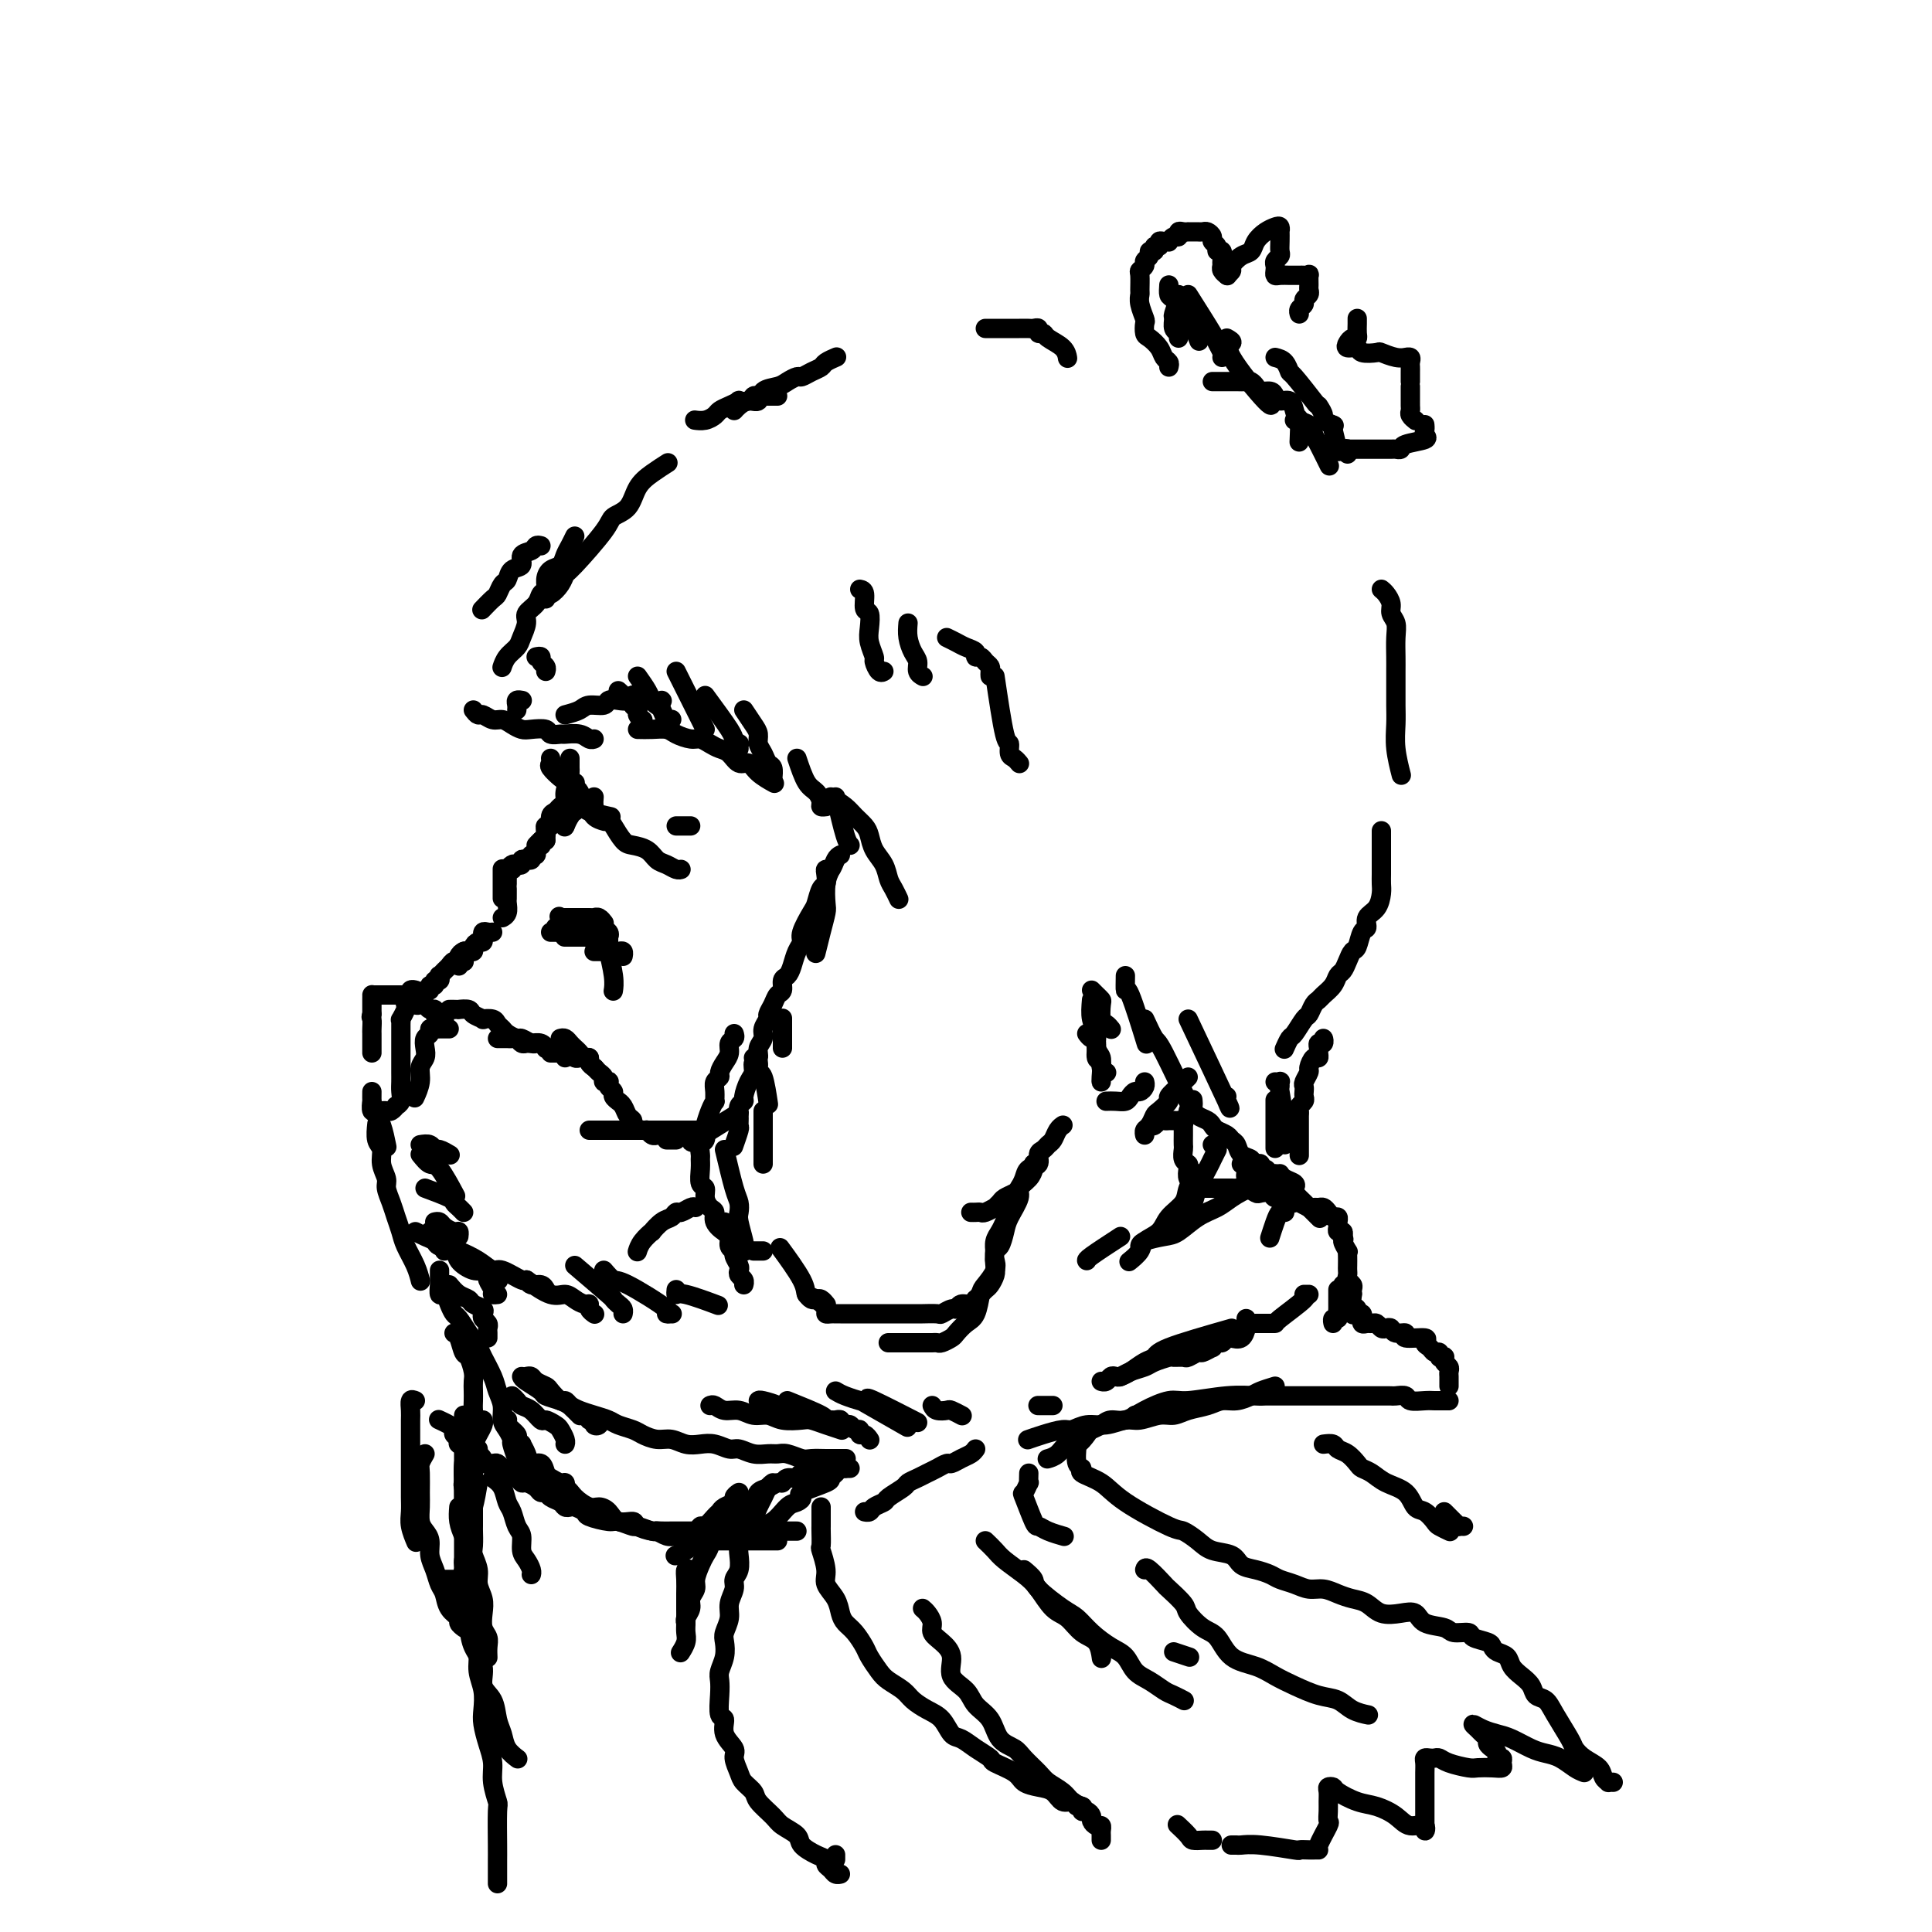 <svg viewBox='0 0 400 400' version='1.1' xmlns='http://www.w3.org/2000/svg' xmlns:xlink='http://www.w3.org/1999/xlink'><g fill='none' stroke='rgb(0,0,0)' stroke-width='4' stroke-linecap='round' stroke-linejoin='round'><path d='M113,124c-0.060,-0.468 -0.119,-0.936 0,-1c0.119,-0.064 0.417,0.274 1,0c0.583,-0.274 1.450,-1.162 2,-2c0.550,-0.838 0.784,-1.626 1,-2c0.216,-0.374 0.413,-0.333 2,-2c1.587,-1.667 4.563,-5.041 6,-7c1.437,-1.959 1.335,-2.504 2,-3c0.665,-0.496 2.098,-0.942 3,-2c0.902,-1.058 1.273,-2.727 2,-4c0.727,-1.273 1.811,-2.150 3,-3c1.189,-0.850 2.483,-1.671 3,-2c0.517,-0.329 0.259,-0.164 0,0'/><path d='M161,82c-0.334,-0.001 -0.667,-0.001 -1,0c-0.333,0.001 -0.665,0.004 -1,0c-0.335,-0.004 -0.672,-0.015 -1,0c-0.328,0.015 -0.647,0.056 -1,0c-0.353,-0.056 -0.741,-0.208 -1,0c-0.259,0.208 -0.388,0.777 -1,1c-0.612,0.223 -1.707,0.101 -2,0c-0.293,-0.101 0.217,-0.181 0,0c-0.217,0.181 -1.162,0.623 -2,1c-0.838,0.377 -1.570,0.689 -2,1c-0.430,0.311 -0.559,0.619 -1,1c-0.441,0.381 -1.196,0.833 -2,1c-0.804,0.167 -1.658,0.048 -2,0c-0.342,-0.048 -0.171,-0.024 0,0'/><path d='M119,111c-0.326,0.675 -0.652,1.349 -1,2c-0.348,0.651 -0.719,1.278 -1,2c-0.281,0.722 -0.471,1.541 -1,2c-0.529,0.459 -1.397,0.560 -2,1c-0.603,0.440 -0.940,1.220 -1,2c-0.060,0.780 0.156,1.559 0,2c-0.156,0.441 -0.686,0.545 -1,1c-0.314,0.455 -0.412,1.263 -1,2c-0.588,0.737 -1.667,1.404 -2,2c-0.333,0.596 0.079,1.120 0,2c-0.079,0.880 -0.648,2.117 -1,3c-0.352,0.883 -0.486,1.412 -1,2c-0.514,0.588 -1.408,1.235 -2,2c-0.592,0.765 -0.884,1.647 -1,2c-0.116,0.353 -0.058,0.176 0,0'/><path d='M112,113c-0.374,-0.098 -0.748,-0.196 -1,0c-0.252,0.196 -0.382,0.687 -1,1c-0.618,0.313 -1.724,0.450 -2,1c-0.276,0.550 0.276,1.513 0,2c-0.276,0.487 -1.382,0.496 -2,1c-0.618,0.504 -0.747,1.501 -1,2c-0.253,0.499 -0.628,0.498 -1,1c-0.372,0.502 -0.739,1.506 -1,2c-0.261,0.494 -0.416,0.479 -1,1c-0.584,0.521 -1.595,1.577 -2,2c-0.405,0.423 -0.202,0.211 0,0'/><path d='M98,147c0.357,0.455 0.714,0.909 1,1c0.286,0.091 0.500,-0.182 1,0c0.500,0.182 1.287,0.820 2,1c0.713,0.180 1.350,-0.096 2,0c0.650,0.096 1.311,0.565 2,1c0.689,0.435 1.407,0.834 2,1c0.593,0.166 1.060,0.097 2,0c0.940,-0.097 2.352,-0.223 3,0c0.648,0.223 0.530,0.796 1,1c0.470,0.204 1.527,0.041 2,0c0.473,-0.041 0.362,0.042 1,0c0.638,-0.042 2.027,-0.207 3,0c0.973,0.207 1.531,0.787 2,1c0.469,0.213 0.848,0.061 1,0c0.152,-0.061 0.076,-0.030 0,0'/><path d='M132,151c0.968,0.022 1.936,0.044 3,0c1.064,-0.044 2.224,-0.152 3,0c0.776,0.152 1.166,0.566 2,1c0.834,0.434 2.110,0.888 3,1c0.890,0.112 1.393,-0.120 2,0c0.607,0.120 1.318,0.591 2,1c0.682,0.409 1.336,0.756 2,1c0.664,0.244 1.338,0.384 2,1c0.662,0.616 1.313,1.706 2,2c0.687,0.294 1.411,-0.210 2,0c0.589,0.210 1.043,1.133 2,2c0.957,0.867 2.416,1.676 3,2c0.584,0.324 0.292,0.162 0,0'/><path d='M172,165c1.095,0.668 2.190,1.337 3,2c0.810,0.663 1.334,1.321 2,2c0.666,0.679 1.474,1.379 2,2c0.526,0.621 0.771,1.163 1,2c0.229,0.837 0.443,1.969 1,3c0.557,1.031 1.456,1.961 2,3c0.544,1.039 0.734,2.186 1,3c0.266,0.814 0.610,1.296 1,2c0.390,0.704 0.826,1.630 1,2c0.174,0.370 0.087,0.185 0,0'/><path d='M172,180c-0.417,0.852 -0.833,1.703 -1,3c-0.167,1.297 -0.083,3.038 0,4c0.083,0.962 0.167,1.144 0,2c-0.167,0.856 -0.583,2.384 -1,4c-0.417,1.616 -0.833,3.319 -1,4c-0.167,0.681 -0.083,0.341 0,0'/><path d='M174,177c-0.339,0.192 -0.679,0.384 -1,1c-0.321,0.616 -0.625,1.654 -1,2c-0.375,0.346 -0.822,-0.002 -1,0c-0.178,0.002 -0.088,0.355 0,1c0.088,0.645 0.173,1.584 0,2c-0.173,0.416 -0.606,0.310 -1,1c-0.394,0.690 -0.750,2.176 -1,3c-0.250,0.824 -0.396,0.987 -1,2c-0.604,1.013 -1.667,2.877 -2,4c-0.333,1.123 0.065,1.504 0,2c-0.065,0.496 -0.591,1.107 -1,2c-0.409,0.893 -0.701,2.070 -1,3c-0.299,0.930 -0.605,1.614 -1,2c-0.395,0.386 -0.881,0.475 -1,1c-0.119,0.525 0.127,1.488 0,2c-0.127,0.512 -0.626,0.574 -1,1c-0.374,0.426 -0.621,1.216 -1,2c-0.379,0.784 -0.890,1.561 -1,2c-0.110,0.439 0.182,0.541 0,1c-0.182,0.459 -0.837,1.274 -1,2c-0.163,0.726 0.167,1.364 0,2c-0.167,0.636 -0.832,1.271 -1,2c-0.168,0.729 0.161,1.551 0,2c-0.161,0.449 -0.813,0.526 -1,1c-0.187,0.474 0.090,1.345 0,2c-0.090,0.655 -0.546,1.095 -1,2c-0.454,0.905 -0.907,2.274 -1,3c-0.093,0.726 0.172,0.808 0,1c-0.172,0.192 -0.782,0.493 -1,1c-0.218,0.507 -0.045,1.219 0,2c0.045,0.781 -0.040,1.632 0,2c0.040,0.368 0.203,0.253 0,1c-0.203,0.747 -0.772,2.356 -1,3c-0.228,0.644 -0.114,0.322 0,0'/><path d='M150,253c-0.122,0.786 -0.244,1.571 0,2c0.244,0.429 0.854,0.500 1,1c0.146,0.500 -0.171,1.429 0,2c0.171,0.571 0.829,0.783 1,1c0.171,0.217 -0.147,0.439 0,1c0.147,0.561 0.757,1.460 1,2c0.243,0.540 0.118,0.719 0,1c-0.118,0.281 -0.227,0.663 0,1c0.227,0.337 0.792,0.629 1,1c0.208,0.371 0.059,0.820 0,1c-0.059,0.180 -0.030,0.090 0,0'/><path d='M184,278c-0.089,-0.000 -0.177,-0.000 0,0c0.177,0.000 0.621,0.000 1,0c0.379,-0.000 0.693,-0.000 1,0c0.307,0.000 0.606,0.000 1,0c0.394,-0.000 0.883,-0.000 1,0c0.117,0.000 -0.137,0.000 0,0c0.137,-0.000 0.667,-0.000 1,0c0.333,0.000 0.469,0.001 1,0c0.531,-0.001 1.456,-0.003 2,0c0.544,0.003 0.708,0.013 1,0c0.292,-0.013 0.711,-0.048 1,0c0.289,0.048 0.448,0.181 1,0c0.552,-0.181 1.496,-0.675 2,-1c0.504,-0.325 0.568,-0.481 1,-1c0.432,-0.519 1.234,-1.402 2,-2c0.766,-0.598 1.498,-0.910 2,-2c0.502,-1.090 0.775,-2.958 1,-4c0.225,-1.042 0.400,-1.259 1,-2c0.600,-0.741 1.623,-2.007 2,-3c0.377,-0.993 0.108,-1.712 0,-2c-0.108,-0.288 -0.054,-0.144 0,0'/><path d='M201,251c0.323,0.009 0.646,0.017 1,0c0.354,-0.017 0.739,-0.060 1,0c0.261,0.060 0.398,0.223 1,0c0.602,-0.223 1.671,-0.834 2,-1c0.329,-0.166 -0.081,0.111 0,0c0.081,-0.111 0.652,-0.610 1,-1c0.348,-0.390 0.473,-0.672 1,-1c0.527,-0.328 1.455,-0.703 2,-1c0.545,-0.297 0.705,-0.517 1,-1c0.295,-0.483 0.723,-1.228 1,-2c0.277,-0.772 0.403,-1.569 1,-2c0.597,-0.431 1.666,-0.496 2,-1c0.334,-0.504 -0.065,-1.448 0,-2c0.065,-0.552 0.596,-0.712 1,-1c0.404,-0.288 0.683,-0.704 1,-1c0.317,-0.296 0.673,-0.472 1,-1c0.327,-0.528 0.624,-1.410 1,-2c0.376,-0.590 0.832,-0.890 1,-1c0.168,-0.110 0.048,-0.032 0,0c-0.048,0.032 -0.024,0.016 0,0'/><path d='M229,228c0.643,-0.022 1.285,-0.044 2,0c0.715,0.044 1.502,0.152 2,0c0.498,-0.152 0.708,-0.566 1,-1c0.292,-0.434 0.667,-0.887 1,-1c0.333,-0.113 0.625,0.114 1,0c0.375,-0.114 0.832,-0.569 1,-1c0.168,-0.431 0.048,-0.837 0,-1c-0.048,-0.163 -0.024,-0.081 0,0'/><path d='M152,85c0.254,-0.295 0.509,-0.590 1,-1c0.491,-0.410 1.219,-0.936 2,-1c0.781,-0.064 1.614,0.333 2,0c0.386,-0.333 0.326,-1.395 1,-2c0.674,-0.605 2.081,-0.754 3,-1c0.919,-0.246 1.349,-0.591 2,-1c0.651,-0.409 1.521,-0.883 2,-1c0.479,-0.117 0.567,0.123 1,0c0.433,-0.123 1.213,-0.607 2,-1c0.787,-0.393 1.582,-0.693 2,-1c0.418,-0.307 0.459,-0.621 1,-1c0.541,-0.379 1.583,-0.823 2,-1c0.417,-0.177 0.208,-0.089 0,0'/><path d='M204,68c0.839,0.000 1.677,0.000 2,0c0.323,-0.000 0.129,-0.001 1,0c0.871,0.001 2.807,0.004 4,0c1.193,-0.004 1.644,-0.016 2,0c0.356,0.016 0.618,0.059 1,0c0.382,-0.059 0.883,-0.221 1,0c0.117,0.221 -0.151,0.823 0,1c0.151,0.177 0.720,-0.071 1,0c0.280,0.071 0.271,0.462 1,1c0.729,0.538 2.196,1.222 3,2c0.804,0.778 0.944,1.651 1,2c0.056,0.349 0.028,0.175 0,0'/><path d='M251,79c0.331,0.000 0.663,0.000 1,0c0.337,-0.000 0.681,-0.000 1,0c0.319,0.000 0.614,0.000 1,0c0.386,-0.000 0.863,-0.001 1,0c0.137,0.001 -0.065,0.003 0,0c0.065,-0.003 0.398,-0.011 1,0c0.602,0.011 1.475,0.041 2,0c0.525,-0.041 0.704,-0.152 1,0c0.296,0.152 0.708,0.567 1,1c0.292,0.433 0.463,0.885 1,1c0.537,0.115 1.439,-0.107 2,0c0.561,0.107 0.779,0.543 1,1c0.221,0.457 0.444,0.933 1,1c0.556,0.067 1.445,-0.277 2,0c0.555,0.277 0.778,1.174 1,2c0.222,0.826 0.445,1.581 1,2c0.555,0.419 1.441,0.502 2,1c0.559,0.498 0.789,1.412 1,2c0.211,0.588 0.403,0.851 1,2c0.597,1.149 1.599,3.186 2,4c0.401,0.814 0.200,0.407 0,0'/><path d='M286,122c0.301,0.245 0.603,0.490 1,1c0.397,0.510 0.891,1.284 1,2c0.109,0.716 -0.167,1.374 0,2c0.167,0.626 0.777,1.219 1,2c0.223,0.781 0.060,1.748 0,3c-0.060,1.252 -0.016,2.788 0,4c0.016,1.212 0.003,2.100 0,3c-0.003,0.900 0.003,1.811 0,3c-0.003,1.189 -0.015,2.656 0,4c0.015,1.344 0.055,2.567 0,4c-0.055,1.433 -0.207,3.078 0,5c0.207,1.922 0.773,4.121 1,5c0.227,0.879 0.113,0.440 0,0'/><path d='M286,172c0.000,0.205 0.000,0.411 0,1c-0.000,0.589 -0.000,1.562 0,2c0.000,0.438 0.000,0.343 0,1c-0.000,0.657 -0.002,2.067 0,3c0.002,0.933 0.007,1.390 0,2c-0.007,0.610 -0.025,1.372 0,2c0.025,0.628 0.095,1.122 0,2c-0.095,0.878 -0.354,2.141 -1,3c-0.646,0.859 -1.679,1.315 -2,2c-0.321,0.685 0.069,1.601 0,2c-0.069,0.399 -0.596,0.282 -1,1c-0.404,0.718 -0.686,2.272 -1,3c-0.314,0.728 -0.660,0.632 -1,1c-0.340,0.368 -0.672,1.202 -1,2c-0.328,0.798 -0.651,1.562 -1,2c-0.349,0.438 -0.723,0.550 -1,1c-0.277,0.450 -0.456,1.238 -1,2c-0.544,0.762 -1.454,1.497 -2,2c-0.546,0.503 -0.727,0.772 -1,1c-0.273,0.228 -0.636,0.413 -1,1c-0.364,0.587 -0.728,1.576 -1,2c-0.272,0.424 -0.451,0.282 -1,1c-0.549,0.718 -1.467,2.296 -2,3c-0.533,0.704 -0.682,0.536 -1,1c-0.318,0.464 -0.805,1.561 -1,2c-0.195,0.439 -0.097,0.219 0,0'/><path d='M246,223c-0.374,0.366 -0.748,0.732 -1,1c-0.252,0.268 -0.382,0.438 -1,1c-0.618,0.562 -1.723,1.516 -2,2c-0.277,0.484 0.276,0.496 0,1c-0.276,0.504 -1.380,1.498 -2,2c-0.620,0.502 -0.754,0.513 -1,1c-0.246,0.487 -0.602,1.450 -1,2c-0.398,0.550 -0.838,0.687 -1,1c-0.162,0.313 -0.046,0.804 0,1c0.046,0.196 0.023,0.098 0,0'/><path d='M114,157c0.056,0.367 0.111,0.735 0,1c-0.111,0.265 -0.390,0.428 0,1c0.390,0.572 1.449,1.554 2,2c0.551,0.446 0.593,0.358 1,1c0.407,0.642 1.178,2.015 2,3c0.822,0.985 1.695,1.584 2,2c0.305,0.416 0.044,0.651 1,1c0.956,0.349 3.130,0.814 4,1c0.870,0.186 0.435,0.093 0,0'/><path d='M140,171c0.339,0.000 0.679,0.000 1,0c0.321,0.000 0.625,0.000 1,0c0.375,-0.000 0.821,0.000 1,0c0.179,0.000 0.089,0.000 0,0'/><path d='M144,250c-0.221,-0.120 -0.443,-0.241 -1,0c-0.557,0.241 -1.450,0.843 -2,1c-0.550,0.157 -0.759,-0.131 -1,0c-0.241,0.131 -0.516,0.682 -1,1c-0.484,0.318 -1.177,0.404 -2,1c-0.823,0.596 -1.776,1.701 -2,2c-0.224,0.299 0.280,-0.209 0,0c-0.280,0.209 -1.345,1.133 -2,2c-0.655,0.867 -0.902,1.676 -1,2c-0.098,0.324 -0.049,0.162 0,0'/><path d='M146,234c-0.872,0.000 -1.744,0.000 -2,0c-0.256,0.000 0.104,0.000 0,0c-0.104,-0.000 -0.672,0.000 -1,0c-0.328,0.000 -0.417,0.000 -1,0c-0.583,0.000 -1.662,-0.000 -2,0c-0.338,0.000 0.064,0.000 0,0c-0.064,-0.000 -0.595,0.000 -1,0c-0.405,0.000 -0.686,-0.000 -1,0c-0.314,0.000 -0.662,0.000 -1,0c-0.338,-0.000 -0.668,-0.000 -1,0c-0.332,0.000 -0.667,0.000 -1,0c-0.333,-0.000 -0.666,0.000 -1,0c-0.334,0.000 -0.671,0.000 -1,0c-0.329,-0.000 -0.652,-0.000 -1,0c-0.348,0.000 -0.723,0.000 -1,0c-0.277,0.000 -0.455,0.000 -1,0c-0.545,0.000 -1.455,0.000 -2,0c-0.545,0.000 -0.723,0.000 -1,0c-0.277,0.000 -0.652,0.000 -1,0c-0.348,0.000 -0.668,0.000 -1,0c-0.332,0.000 -0.677,0.000 -1,0c-0.323,0.000 -0.626,0.000 -1,0c-0.374,0.000 -0.821,0.000 -1,0c-0.179,0.000 -0.089,0.000 0,0'/><path d='M117,219c-0.024,-0.414 -0.048,-0.829 0,-1c0.048,-0.171 0.167,-0.099 0,0c-0.167,0.099 -0.618,0.224 -1,0c-0.382,-0.224 -0.693,-0.796 -1,-1c-0.307,-0.204 -0.611,-0.041 -1,0c-0.389,0.041 -0.864,-0.042 -1,0c-0.136,0.042 0.066,0.208 0,0c-0.066,-0.208 -0.399,-0.792 -1,-1c-0.601,-0.208 -1.470,-0.042 -2,0c-0.530,0.042 -0.719,-0.041 -1,0c-0.281,0.041 -0.652,0.207 -1,0c-0.348,-0.207 -0.671,-0.788 -1,-1c-0.329,-0.212 -0.663,-0.057 -1,0c-0.337,0.057 -0.678,0.015 -1,0c-0.322,-0.015 -0.625,-0.004 -1,0c-0.375,0.004 -0.821,0.001 -1,0c-0.179,-0.001 -0.089,-0.001 0,0'/><path d='M93,213c-0.304,-0.000 -0.607,-0.001 -1,0c-0.393,0.001 -0.875,0.003 -1,0c-0.125,-0.003 0.106,-0.013 0,0c-0.106,0.013 -0.551,0.048 -1,0c-0.449,-0.048 -0.904,-0.178 -1,0c-0.096,0.178 0.166,0.666 0,1c-0.166,0.334 -0.762,0.515 -1,1c-0.238,0.485 -0.120,1.276 0,2c0.120,0.724 0.242,1.382 0,2c-0.242,0.618 -0.848,1.197 -1,2c-0.152,0.803 0.151,1.832 0,3c-0.151,1.168 -0.758,2.477 -1,3c-0.242,0.523 -0.121,0.262 0,0'/><path d='M78,233c0.033,-0.298 0.065,-0.595 0,0c-0.065,0.595 -0.229,2.084 0,3c0.229,0.916 0.849,1.260 1,2c0.151,0.740 -0.167,1.878 0,3c0.167,1.122 0.818,2.229 1,3c0.182,0.771 -0.107,1.206 0,2c0.107,0.794 0.610,1.948 1,3c0.390,1.052 0.669,2.002 1,3c0.331,0.998 0.716,2.044 1,3c0.284,0.956 0.468,1.823 1,3c0.532,1.177 1.412,2.663 2,4c0.588,1.337 0.882,2.525 1,3c0.118,0.475 0.059,0.238 0,0'/><path d='M258,244c-0.095,-0.431 -0.190,-0.862 0,-1c0.190,-0.138 0.666,0.019 1,0c0.334,-0.019 0.527,-0.212 1,0c0.473,0.212 1.225,0.829 2,1c0.775,0.171 1.574,-0.105 2,0c0.426,0.105 0.480,0.590 1,1c0.520,0.410 1.506,0.744 2,1c0.494,0.256 0.497,0.433 1,1c0.503,0.567 1.506,1.523 2,2c0.494,0.477 0.479,0.475 1,1c0.521,0.525 1.577,1.579 2,2c0.423,0.421 0.211,0.211 0,0'/><path d='M278,266c-0.121,0.746 -0.242,1.493 0,2c0.242,0.507 0.848,0.775 1,1c0.152,0.225 -0.152,0.407 0,1c0.152,0.593 0.758,1.598 1,2c0.242,0.402 0.121,0.201 0,0'/><path d='M266,251c-0.339,-0.137 -0.679,-0.274 -1,0c-0.321,0.274 -0.625,0.958 -1,2c-0.375,1.042 -0.821,2.440 -1,3c-0.179,0.560 -0.089,0.280 0,0'/><path d='M91,263c0.002,0.323 0.003,0.645 0,1c-0.003,0.355 -0.012,0.742 0,1c0.012,0.258 0.045,0.388 0,1c-0.045,0.612 -0.167,1.707 0,2c0.167,0.293 0.625,-0.214 1,0c0.375,0.214 0.668,1.150 1,2c0.332,0.850 0.704,1.615 1,2c0.296,0.385 0.517,0.389 1,1c0.483,0.611 1.228,1.829 2,3c0.772,1.171 1.570,2.294 2,3c0.430,0.706 0.493,0.994 1,2c0.507,1.006 1.459,2.730 2,4c0.541,1.270 0.671,2.085 1,3c0.329,0.915 0.858,1.931 1,3c0.142,1.069 -0.102,2.193 0,3c0.102,0.807 0.549,1.299 1,2c0.451,0.701 0.904,1.611 1,2c0.096,0.389 -0.167,0.259 0,1c0.167,0.741 0.762,2.355 1,3c0.238,0.645 0.119,0.323 0,0'/><path d='M96,293c0.000,0.153 0.000,0.305 0,1c0.000,0.695 0.000,1.932 0,3c-0.000,1.068 -0.000,1.967 0,3c0.000,1.033 0.000,2.200 0,3c-0.000,0.800 -0.000,1.234 0,2c0.000,0.766 0.000,1.865 0,3c0.000,1.135 0.000,2.306 0,3c0.000,0.694 0.000,0.913 0,1c0.000,0.087 0.000,0.044 0,0'/><path d='M96,308c-0.111,-0.422 -0.222,-0.844 0,-1c0.222,-0.156 0.778,-0.044 1,0c0.222,0.044 0.111,0.022 0,0'/><path d='M118,157c0.002,0.325 0.003,0.651 0,1c-0.003,0.349 -0.012,0.722 0,1c0.012,0.278 0.045,0.460 0,1c-0.045,0.540 -0.166,1.439 0,2c0.166,0.561 0.621,0.784 1,1c0.379,0.216 0.683,0.426 1,1c0.317,0.574 0.646,1.513 1,2c0.354,0.487 0.734,0.522 1,1c0.266,0.478 0.418,1.398 1,2c0.582,0.602 1.595,0.886 2,1c0.405,0.114 0.203,0.057 0,0'/><path d='M123,165c-0.057,0.647 -0.114,1.294 0,2c0.114,0.706 0.400,1.471 1,2c0.600,0.529 1.515,0.823 2,1c0.485,0.177 0.538,0.236 1,1c0.462,0.764 1.331,2.232 2,3c0.669,0.768 1.138,0.837 2,1c0.862,0.163 2.115,0.422 3,1c0.885,0.578 1.400,1.475 2,2c0.600,0.525 1.285,0.677 2,1c0.715,0.323 1.462,0.818 2,1c0.538,0.182 0.868,0.052 1,0c0.132,-0.052 0.066,-0.026 0,0'/><path d='M116,169c-0.341,0.333 -0.683,0.666 -1,1c-0.317,0.334 -0.611,0.667 -1,1c-0.389,0.333 -0.875,0.664 -1,1c-0.125,0.336 0.111,0.678 0,1c-0.111,0.322 -0.568,0.625 -1,1c-0.432,0.375 -0.838,0.821 -1,1c-0.162,0.179 -0.081,0.089 0,0'/><path d='M119,168c-0.310,0.196 -0.619,0.393 -1,1c-0.381,0.607 -0.833,1.625 -1,2c-0.167,0.375 -0.048,0.107 0,0c0.048,-0.107 0.024,-0.054 0,0'/><path d='M119,167c-0.453,0.332 -0.906,0.663 -1,1c-0.094,0.337 0.171,0.678 0,1c-0.171,0.322 -0.777,0.625 -1,1c-0.223,0.375 -0.064,0.821 0,1c0.064,0.179 0.032,0.089 0,0'/><path d='M119,162c0.081,0.046 0.162,0.092 0,0c-0.162,-0.092 -0.568,-0.323 -1,0c-0.432,0.323 -0.890,1.198 -1,2c-0.110,0.802 0.129,1.529 0,2c-0.129,0.471 -0.627,0.686 -1,1c-0.373,0.314 -0.622,0.728 -1,1c-0.378,0.272 -0.886,0.401 -1,1c-0.114,0.599 0.166,1.667 0,2c-0.166,0.333 -0.776,-0.068 -1,0c-0.224,0.068 -0.060,0.606 0,1c0.060,0.394 0.016,0.645 0,1c-0.016,0.355 -0.005,0.816 0,1c0.005,0.184 0.002,0.092 0,0'/><path d='M113,174c-0.414,-0.119 -0.828,-0.238 -1,0c-0.172,0.238 -0.102,0.834 0,1c0.102,0.166 0.237,-0.099 0,0c-0.237,0.099 -0.847,0.563 -1,1c-0.153,0.437 0.151,0.849 0,1c-0.151,0.151 -0.757,0.043 -1,0c-0.243,-0.043 -0.121,-0.022 0,0'/><path d='M110,177c0.081,0.415 0.162,0.829 0,1c-0.162,0.171 -0.568,0.097 -1,0c-0.432,-0.097 -0.890,-0.219 -1,0c-0.110,0.219 0.128,0.777 0,1c-0.128,0.223 -0.622,0.111 -1,0c-0.378,-0.111 -0.640,-0.222 -1,0c-0.360,0.222 -0.817,0.778 -1,1c-0.183,0.222 -0.091,0.111 0,0'/><path d='M104,180c0.000,-0.089 0.000,-0.179 0,0c0.000,0.179 -0.000,0.625 0,1c0.000,0.375 0.000,0.679 0,1c0.000,0.321 -0.000,0.661 0,1c0.000,0.339 0.000,0.679 0,1c-0.000,0.321 0.000,0.625 0,1c0.000,0.375 0.000,0.821 0,1c0.000,0.179 0.000,0.089 0,0'/><path d='M106,180c0.113,0.024 0.226,0.049 0,0c-0.226,-0.049 -0.793,-0.171 -1,0c-0.207,0.171 -0.056,0.633 0,1c0.056,0.367 0.015,0.637 0,1c-0.015,0.363 -0.004,0.818 0,1c0.004,0.182 0.002,0.091 0,0'/><path d='M105,184c-0.002,0.326 -0.004,0.651 0,1c0.004,0.349 0.015,0.721 0,1c-0.015,0.279 -0.056,0.467 0,1c0.056,0.533 0.207,1.413 0,2c-0.207,0.587 -0.774,0.882 -1,1c-0.226,0.118 -0.113,0.059 0,0'/><path d='M102,193c-0.309,0.033 -0.618,0.065 -1,0c-0.382,-0.065 -0.837,-0.228 -1,0c-0.163,0.228 -0.034,0.849 0,1c0.034,0.151 -0.028,-0.166 0,0c0.028,0.166 0.147,0.815 0,1c-0.147,0.185 -0.560,-0.094 -1,0c-0.440,0.094 -0.907,0.560 -1,1c-0.093,0.440 0.186,0.854 0,1c-0.186,0.146 -0.838,0.024 -1,0c-0.162,-0.024 0.167,0.050 0,0c-0.167,-0.050 -0.829,-0.225 -1,0c-0.171,0.225 0.150,0.849 0,1c-0.150,0.151 -0.772,-0.169 -1,0c-0.228,0.169 -0.061,0.829 0,1c0.061,0.171 0.016,-0.146 0,0c-0.016,0.146 -0.005,0.756 0,1c0.005,0.244 0.002,0.122 0,0'/><path d='M96,199c0.000,0.000 0.100,0.100 0.1,0.1'/><path d='M79,230c0.342,-0.032 0.684,-0.063 1,0c0.316,0.063 0.607,0.221 1,0c0.393,-0.221 0.890,-0.822 1,-1c0.110,-0.178 -0.167,0.065 0,0c0.167,-0.065 0.777,-0.440 1,-1c0.223,-0.560 0.060,-1.304 0,-2c-0.060,-0.696 -0.016,-1.342 0,-2c0.016,-0.658 0.004,-1.328 0,-2c-0.004,-0.672 -0.001,-1.345 0,-2c0.001,-0.655 0.000,-1.292 0,-2c-0.000,-0.708 0.000,-1.486 0,-2c-0.000,-0.514 -0.001,-0.763 0,-1c0.001,-0.237 0.004,-0.463 0,-1c-0.004,-0.537 -0.015,-1.387 0,-2c0.015,-0.613 0.056,-0.990 0,-1c-0.056,-0.010 -0.207,0.347 0,0c0.207,-0.347 0.774,-1.398 1,-2c0.226,-0.602 0.112,-0.753 0,-1c-0.112,-0.247 -0.223,-0.588 0,-1c0.223,-0.412 0.778,-0.895 1,-1c0.222,-0.105 0.111,0.168 0,0c-0.111,-0.168 -0.222,-0.776 0,-1c0.222,-0.224 0.778,-0.064 1,0c0.222,0.064 0.111,0.032 0,0'/><path d='M97,197c0.081,0.022 0.162,0.043 0,0c-0.162,-0.043 -0.568,-0.152 -1,0c-0.432,0.152 -0.889,0.565 -1,1c-0.111,0.435 0.124,0.891 0,1c-0.124,0.109 -0.608,-0.130 -1,0c-0.392,0.130 -0.692,0.627 -1,1c-0.308,0.373 -0.622,0.621 -1,1c-0.378,0.379 -0.818,0.890 -1,1c-0.182,0.110 -0.105,-0.182 0,0c0.105,0.182 0.239,0.837 0,1c-0.239,0.163 -0.851,-0.168 -1,0c-0.149,0.168 0.167,0.833 0,1c-0.167,0.167 -0.815,-0.165 -1,0c-0.185,0.165 0.095,0.828 0,1c-0.095,0.172 -0.564,-0.146 -1,0c-0.436,0.146 -0.839,0.756 -1,1c-0.161,0.244 -0.081,0.122 0,0'/><path d='M87,206c0.000,0.000 0.100,0.100 0.1,0.1'/><path d='M93,209c0.294,0.002 0.588,0.003 1,0c0.412,-0.003 0.941,-0.011 1,0c0.059,0.011 -0.354,0.042 0,0c0.354,-0.042 1.475,-0.156 2,0c0.525,0.156 0.455,0.581 1,1c0.545,0.419 1.704,0.833 2,1c0.296,0.167 -0.273,0.086 0,0c0.273,-0.086 1.387,-0.177 2,0c0.613,0.177 0.727,0.621 1,1c0.273,0.379 0.707,0.694 1,1c0.293,0.306 0.446,0.604 1,1c0.554,0.396 1.507,0.891 2,1c0.493,0.109 0.524,-0.167 1,0c0.476,0.167 1.397,0.776 2,1c0.603,0.224 0.886,0.064 1,0c0.114,-0.064 0.057,-0.032 0,0'/><path d='M115,218c0.417,0.000 0.833,0.000 1,0c0.167,0.000 0.083,0.000 0,0'/><path d='M117,194c-0.089,0.000 -0.179,0.000 0,0c0.179,0.000 0.626,0.000 1,0c0.374,0.000 0.675,0.000 1,0c0.325,-0.000 0.675,0.000 1,0c0.325,0.000 0.626,0.000 1,0c0.374,0.000 0.821,0.000 1,0c0.179,-0.000 0.089,0.000 0,0'/><path d='M115,192c0.333,0.000 0.667,0.000 1,0c0.333,0.000 0.666,0.000 1,0c0.334,-0.000 0.668,-0.000 1,0c0.332,0.000 0.663,0.000 1,0c0.337,-0.000 0.679,-0.000 1,0c0.321,0.000 0.622,0.000 1,0c0.378,0.000 0.832,0.000 1,0c0.168,0.000 0.048,0.000 0,0c-0.048,0.000 -0.024,0.000 0,0'/><path d='M116,192c0.333,0.030 0.667,0.059 1,0c0.333,-0.059 0.666,-0.208 1,0c0.334,0.208 0.668,0.773 1,1c0.332,0.227 0.663,0.117 1,0c0.337,-0.117 0.682,-0.242 1,0c0.318,0.242 0.610,0.852 1,1c0.390,0.148 0.879,-0.167 1,0c0.121,0.167 -0.125,0.815 0,1c0.125,0.185 0.622,-0.094 1,0c0.378,0.094 0.637,0.561 1,1c0.363,0.439 0.828,0.849 1,1c0.172,0.151 0.049,0.043 0,0c-0.049,-0.043 -0.025,-0.022 0,0'/><path d='M114,193c0.750,0.002 1.500,0.003 2,0c0.500,-0.003 0.750,-0.011 1,0c0.250,0.011 0.500,0.042 1,0c0.500,-0.042 1.248,-0.156 2,0c0.752,0.156 1.507,0.581 2,1c0.493,0.419 0.724,0.830 1,1c0.276,0.170 0.596,0.098 1,0c0.404,-0.098 0.892,-0.222 1,0c0.108,0.222 -0.163,0.791 0,1c0.163,0.209 0.761,0.060 1,0c0.239,-0.060 0.120,-0.030 0,0'/><path d='M123,197c0.190,0.000 0.379,0.000 1,0c0.621,-0.000 1.673,-0.001 2,0c0.327,0.001 -0.070,0.004 0,0c0.070,-0.004 0.607,-0.015 1,0c0.393,0.015 0.641,0.056 1,0c0.359,-0.056 0.827,-0.207 1,0c0.173,0.207 0.049,0.774 0,1c-0.049,0.226 -0.025,0.113 0,0'/><path d='M116,215c0.333,-0.089 0.666,-0.177 1,0c0.334,0.177 0.668,0.621 1,1c0.332,0.379 0.662,0.693 1,1c0.338,0.307 0.683,0.608 1,1c0.317,0.392 0.607,0.876 1,1c0.393,0.124 0.889,-0.111 1,0c0.111,0.111 -0.162,0.568 0,1c0.162,0.432 0.761,0.838 1,1c0.239,0.162 0.120,0.081 0,0'/><path d='M108,145c0.113,0.022 0.226,0.045 0,0c-0.226,-0.045 -0.793,-0.156 -1,0c-0.207,0.156 -0.056,0.581 0,1c0.056,0.419 0.016,0.834 0,1c-0.016,0.166 -0.008,0.083 0,0'/><path d='M117,148c1.128,-0.301 2.255,-0.603 3,-1c0.745,-0.397 1.106,-0.890 2,-1c0.894,-0.110 2.320,0.163 3,0c0.680,-0.163 0.613,-0.762 1,-1c0.387,-0.238 1.228,-0.116 2,0c0.772,0.116 1.475,0.227 2,0c0.525,-0.227 0.872,-0.792 1,-1c0.128,-0.208 0.037,-0.059 0,0c-0.037,0.059 -0.018,0.030 0,0'/><path d='M131,144c-0.113,0.875 -0.226,1.750 0,2c0.226,0.250 0.792,-0.125 1,0c0.208,0.125 0.060,0.750 0,1c-0.060,0.250 -0.030,0.125 0,0'/><path d='M137,145c0.000,0.000 0.100,0.100 0.1,0.1'/><path d='M152,214c0.119,0.358 0.238,0.715 0,1c-0.238,0.285 -0.833,0.496 -1,1c-0.167,0.504 0.095,1.300 0,2c-0.095,0.700 -0.547,1.303 -1,2c-0.453,0.697 -0.906,1.487 -1,2c-0.094,0.513 0.172,0.749 0,1c-0.172,0.251 -0.781,0.517 -1,1c-0.219,0.483 -0.048,1.184 0,2c0.048,0.816 -0.026,1.748 0,2c0.026,0.252 0.152,-0.174 0,0c-0.152,0.174 -0.580,0.949 -1,2c-0.420,1.051 -0.830,2.380 -1,3c-0.170,0.620 -0.098,0.533 0,1c0.098,0.467 0.223,1.489 0,2c-0.223,0.511 -0.793,0.512 -1,1c-0.207,0.488 -0.052,1.464 0,2c0.052,0.536 -0.001,0.633 0,1c0.001,0.367 0.055,1.005 0,2c-0.055,0.995 -0.221,2.346 0,3c0.221,0.654 0.828,0.612 1,1c0.172,0.388 -0.091,1.208 0,2c0.091,0.792 0.535,1.556 1,2c0.465,0.444 0.950,0.567 1,1c0.050,0.433 -0.336,1.177 0,2c0.336,0.823 1.396,1.726 2,2c0.604,0.274 0.754,-0.081 1,0c0.246,0.081 0.588,0.596 1,1c0.412,0.404 0.894,0.696 1,1c0.106,0.304 -0.164,0.620 0,1c0.164,0.380 0.761,0.823 1,1c0.239,0.177 0.119,0.089 0,0'/><path d='M167,268c0.332,0.415 0.663,0.829 1,1c0.337,0.171 0.678,0.097 1,0c0.322,-0.097 0.625,-0.219 1,0c0.375,0.219 0.821,0.777 1,1c0.179,0.223 0.089,0.112 0,0'/><path d='M264,287c-1.113,0.342 -2.225,0.683 -3,1c-0.775,0.317 -1.211,0.609 -2,1c-0.789,0.391 -1.930,0.879 -3,1c-1.070,0.121 -2.070,-0.126 -3,0c-0.930,0.126 -1.789,0.626 -3,1c-1.211,0.374 -2.774,0.621 -4,1c-1.226,0.379 -2.116,0.890 -3,1c-0.884,0.110 -1.762,-0.182 -3,0c-1.238,0.182 -2.836,0.837 -4,1c-1.164,0.163 -1.896,-0.167 -3,0c-1.104,0.167 -2.581,0.832 -4,1c-1.419,0.168 -2.780,-0.162 -4,0c-1.220,0.162 -2.299,0.814 -3,1c-0.701,0.186 -1.023,-0.094 -2,0c-0.977,0.094 -2.609,0.564 -4,1c-1.391,0.436 -2.540,0.839 -3,1c-0.460,0.161 -0.230,0.081 0,0'/><path d='M175,303c0.092,0.446 0.184,0.892 0,1c-0.184,0.108 -0.643,-0.122 -1,0c-0.357,0.122 -0.613,0.596 -1,1c-0.387,0.404 -0.905,0.739 -1,1c-0.095,0.261 0.232,0.449 -1,1c-1.232,0.551 -4.023,1.465 -5,2c-0.977,0.535 -0.139,0.693 0,1c0.139,0.307 -0.421,0.765 -1,1c-0.579,0.235 -1.178,0.249 -2,1c-0.822,0.751 -1.867,2.240 -3,3c-1.133,0.760 -2.355,0.791 -3,1c-0.645,0.209 -0.712,0.595 -1,1c-0.288,0.405 -0.797,0.830 -1,1c-0.203,0.170 -0.102,0.085 0,0'/><path d='M176,304c-0.326,-0.001 -0.651,-0.001 -1,0c-0.349,0.001 -0.721,0.004 -1,0c-0.279,-0.004 -0.464,-0.016 -1,0c-0.536,0.016 -1.424,0.061 -2,0c-0.576,-0.061 -0.841,-0.228 -1,0c-0.159,0.228 -0.214,0.850 -1,1c-0.786,0.150 -2.304,-0.171 -3,0c-0.696,0.171 -0.570,0.834 -1,1c-0.430,0.166 -1.414,-0.164 -2,0c-0.586,0.164 -0.772,0.821 -1,1c-0.228,0.179 -0.499,-0.121 -1,0c-0.501,0.121 -1.234,0.661 -2,1c-0.766,0.339 -1.567,0.476 -2,1c-0.433,0.524 -0.500,1.436 -1,2c-0.500,0.564 -1.433,0.779 -2,1c-0.567,0.221 -0.768,0.447 -1,1c-0.232,0.553 -0.496,1.433 -1,2c-0.504,0.567 -1.248,0.822 -2,1c-0.752,0.178 -1.512,0.278 -2,1c-0.488,0.722 -0.704,2.066 -1,3c-0.296,0.934 -0.672,1.458 -1,2c-0.328,0.542 -0.609,1.104 -1,2c-0.391,0.896 -0.893,2.127 -1,3c-0.107,0.873 0.182,1.386 0,2c-0.182,0.614 -0.833,1.327 -1,2c-0.167,0.673 0.151,1.304 0,2c-0.151,0.696 -0.771,1.457 -1,2c-0.229,0.543 -0.065,0.870 0,1c0.065,0.130 0.033,0.065 0,0'/><path d='M105,294c0.063,-0.058 0.126,-0.117 0,0c-0.126,0.117 -0.441,0.408 0,1c0.441,0.592 1.638,1.485 2,2c0.362,0.515 -0.111,0.654 0,1c0.111,0.346 0.807,0.900 1,1c0.193,0.100 -0.117,-0.254 0,0c0.117,0.254 0.660,1.114 1,2c0.340,0.886 0.476,1.797 1,2c0.524,0.203 1.437,-0.300 2,0c0.563,0.300 0.778,1.405 1,2c0.222,0.595 0.452,0.682 1,1c0.548,0.318 1.415,0.869 2,1c0.585,0.131 0.888,-0.157 1,0c0.112,0.157 0.032,0.759 0,1c-0.032,0.241 -0.016,0.120 0,0'/><path d='M106,289c0.355,0.323 0.710,0.646 1,1c0.290,0.354 0.515,0.739 1,1c0.485,0.261 1.229,0.398 2,1c0.771,0.602 1.569,1.671 2,2c0.431,0.329 0.494,-0.080 1,0c0.506,0.080 1.456,0.648 2,1c0.544,0.352 0.682,0.487 1,1c0.318,0.513 0.817,1.406 1,2c0.183,0.594 0.049,0.891 0,1c-0.049,0.109 -0.014,0.031 0,0c0.014,-0.031 0.007,-0.016 0,0'/><path d='M170,312c0.000,0.368 0.000,0.737 0,1c-0.000,0.263 -0.001,0.421 0,1c0.001,0.579 0.005,1.579 0,2c-0.005,0.421 -0.017,0.262 0,1c0.017,0.738 0.064,2.375 0,3c-0.064,0.625 -0.238,0.240 0,1c0.238,0.760 0.889,2.665 1,4c0.111,1.335 -0.318,2.100 0,3c0.318,0.900 1.385,1.936 2,3c0.615,1.064 0.780,2.157 1,3c0.220,0.843 0.496,1.437 1,2c0.504,0.563 1.236,1.095 2,2c0.764,0.905 1.560,2.182 2,3c0.440,0.818 0.526,1.178 1,2c0.474,0.822 1.337,2.107 2,3c0.663,0.893 1.126,1.393 2,2c0.874,0.607 2.160,1.322 3,2c0.840,0.678 1.236,1.319 2,2c0.764,0.681 1.898,1.404 3,2c1.102,0.596 2.173,1.067 3,2c0.827,0.933 1.409,2.329 2,3c0.591,0.671 1.191,0.616 2,1c0.809,0.384 1.826,1.206 3,2c1.174,0.794 2.505,1.561 3,2c0.495,0.439 0.153,0.550 1,1c0.847,0.450 2.884,1.239 4,2c1.116,0.761 1.311,1.495 2,2c0.689,0.505 1.872,0.780 3,1c1.128,0.220 2.201,0.383 3,1c0.799,0.617 1.324,1.686 2,2c0.676,0.314 1.504,-0.127 2,0c0.496,0.127 0.659,0.822 1,1c0.341,0.178 0.861,-0.160 1,0c0.139,0.160 -0.104,0.817 0,1c0.104,0.183 0.553,-0.110 1,0c0.447,0.110 0.890,0.621 1,1c0.110,0.379 -0.114,0.626 0,1c0.114,0.374 0.566,0.874 1,1c0.434,0.126 0.848,-0.124 1,0c0.152,0.124 0.041,0.621 0,1c-0.041,0.379 -0.011,0.641 0,1c0.011,0.359 0.003,0.817 0,1c-0.003,0.183 -0.002,0.092 0,0'/><path d='M92,211c-0.455,0.122 -0.909,0.244 -1,0c-0.091,-0.244 0.183,-0.854 0,-1c-0.183,-0.146 -0.822,0.171 -1,0c-0.178,-0.171 0.106,-0.829 0,-1c-0.106,-0.171 -0.603,0.147 -1,0c-0.397,-0.147 -0.694,-0.758 -1,-1c-0.306,-0.242 -0.622,-0.117 -1,0c-0.378,0.117 -0.818,0.224 -1,0c-0.182,-0.224 -0.104,-0.778 0,-1c0.104,-0.222 0.235,-0.112 0,0c-0.235,0.112 -0.838,0.226 -1,0c-0.162,-0.226 0.115,-0.793 0,-1c-0.115,-0.207 -0.622,-0.056 -1,0c-0.378,0.056 -0.626,0.015 -1,0c-0.374,-0.015 -0.874,-0.004 -1,0c-0.126,0.004 0.121,0.001 0,0c-0.121,-0.001 -0.611,-0.000 -1,0c-0.389,0.000 -0.679,0.000 -1,0c-0.321,-0.000 -0.675,-0.001 -1,0c-0.325,0.001 -0.623,0.002 -1,0c-0.377,-0.002 -0.833,-0.008 -1,0c-0.167,0.008 -0.045,0.030 0,0c0.045,-0.030 0.012,-0.111 0,0c-0.012,0.111 -0.003,0.415 0,1c0.003,0.585 0.001,1.453 0,2c-0.001,0.547 -0.000,0.774 0,1'/><path d='M77,210c-0.309,0.737 -0.083,0.579 0,1c0.083,0.421 0.022,1.422 0,2c-0.022,0.578 -0.006,0.733 0,1c0.006,0.267 0.002,0.646 0,1c-0.002,0.354 -0.000,0.682 0,1c0.000,0.318 0.000,0.624 0,1c-0.000,0.376 -0.000,0.822 0,1c0.000,0.178 0.000,0.089 0,0'/><path d='M77,226c-0.009,0.908 -0.017,1.815 0,2c0.017,0.185 0.060,-0.353 0,0c-0.060,0.353 -0.223,1.598 0,2c0.223,0.402 0.830,-0.039 1,0c0.170,0.039 -0.099,0.557 0,1c0.099,0.443 0.565,0.812 1,2c0.435,1.188 0.839,3.197 1,4c0.161,0.803 0.081,0.402 0,0'/><path d='M86,255c0.625,0.335 1.251,0.670 2,1c0.749,0.330 1.622,0.657 2,1c0.378,0.343 0.262,0.704 1,1c0.738,0.296 2.329,0.527 3,1c0.671,0.473 0.422,1.188 1,2c0.578,0.812 1.984,1.720 3,2c1.016,0.280 1.644,-0.069 2,0c0.356,0.069 0.442,0.557 1,1c0.558,0.443 1.588,0.841 2,1c0.412,0.159 0.206,0.080 0,0'/><path d='M92,259c0.704,-0.164 1.408,-0.328 2,0c0.592,0.328 1.072,1.148 2,2c0.928,0.852 2.305,1.738 3,2c0.695,0.262 0.707,-0.098 1,0c0.293,0.098 0.867,0.653 1,1c0.133,0.347 -0.174,0.485 0,1c0.174,0.515 0.830,1.406 1,2c0.170,0.594 -0.147,0.891 0,1c0.147,0.109 0.756,0.031 1,0c0.244,-0.031 0.122,-0.016 0,0'/><path d='M93,266c0.633,0.756 1.266,1.512 2,2c0.734,0.488 1.569,0.708 2,1c0.431,0.292 0.459,0.656 1,1c0.541,0.344 1.595,0.670 2,1c0.405,0.330 0.161,0.666 0,1c-0.161,0.334 -0.239,0.668 0,1c0.239,0.332 0.796,0.664 1,1c0.204,0.336 0.055,0.678 0,1c-0.055,0.322 -0.015,0.625 0,1c0.015,0.375 0.004,0.821 0,1c-0.004,0.179 -0.002,0.089 0,0'/><path d='M94,276c0.332,0.092 0.663,0.185 1,1c0.337,0.815 0.679,2.354 1,3c0.321,0.646 0.622,0.400 1,1c0.378,0.600 0.833,2.047 1,3c0.167,0.953 0.046,1.412 0,2c-0.046,0.588 -0.016,1.306 0,2c0.016,0.694 0.018,1.363 0,2c-0.018,0.637 -0.056,1.243 0,2c0.056,0.757 0.207,1.665 0,2c-0.207,0.335 -0.774,0.096 -1,0c-0.226,-0.096 -0.113,-0.048 0,0'/><path d='M86,290c-0.423,-0.177 -0.845,-0.354 -1,0c-0.155,0.354 -0.041,1.238 0,2c0.041,0.762 0.011,1.401 0,2c-0.011,0.599 -0.003,1.157 0,2c0.003,0.843 0.001,1.972 0,3c-0.001,1.028 0.000,1.955 0,3c-0.000,1.045 -0.001,2.208 0,3c0.001,0.792 0.004,1.215 0,2c-0.004,0.785 -0.015,1.934 0,3c0.015,1.066 0.056,2.049 0,3c-0.056,0.951 -0.207,1.872 0,3c0.207,1.128 0.774,2.465 1,3c0.226,0.535 0.113,0.267 0,0'/><path d='M92,327c0.190,0.000 0.380,0.000 1,0c0.620,0.000 1.669,0.000 2,0c0.331,0.000 -0.056,0.000 0,0c0.056,0.000 0.553,0.000 1,0c0.447,-0.000 0.842,0.000 1,0c0.158,0.000 0.079,0.000 0,0'/><path d='M238,233c0.331,0.113 0.662,0.227 1,0c0.338,-0.227 0.682,-0.793 1,-1c0.318,-0.207 0.610,-0.055 1,0c0.390,0.055 0.879,0.014 1,0c0.121,-0.014 -0.125,0.001 0,0c0.125,-0.001 0.622,-0.016 1,0c0.378,0.016 0.637,0.062 1,0c0.363,-0.062 0.829,-0.234 1,0c0.171,0.234 0.046,0.874 0,1c-0.046,0.126 -0.013,-0.261 0,0c0.013,0.261 0.007,1.169 0,2c-0.007,0.831 -0.016,1.584 0,2c0.016,0.416 0.056,0.497 0,1c-0.056,0.503 -0.207,1.430 0,2c0.207,0.570 0.773,0.783 1,1c0.227,0.217 0.116,0.436 0,1c-0.116,0.564 -0.238,1.472 0,2c0.238,0.528 0.837,0.677 1,1c0.163,0.323 -0.111,0.818 0,1c0.111,0.182 0.605,0.049 1,0c0.395,-0.049 0.691,-0.013 1,0c0.309,0.013 0.631,0.004 1,0c0.369,-0.004 0.784,-0.002 1,0c0.216,0.002 0.233,0.004 1,0c0.767,-0.004 2.284,-0.015 3,0c0.716,0.015 0.630,0.055 1,0c0.370,-0.055 1.197,-0.207 2,0c0.803,0.207 1.581,0.772 2,1c0.419,0.228 0.479,0.117 1,0c0.521,-0.117 1.502,-0.241 2,0c0.498,0.241 0.514,0.848 1,1c0.486,0.152 1.443,-0.152 2,0c0.557,0.152 0.712,0.759 1,1c0.288,0.241 0.707,0.117 1,0c0.293,-0.117 0.460,-0.228 1,0c0.540,0.228 1.454,0.796 2,1c0.546,0.204 0.723,0.045 1,0c0.277,-0.045 0.652,0.026 1,0c0.348,-0.026 0.667,-0.147 1,0c0.333,0.147 0.678,0.564 1,1c0.322,0.436 0.621,0.891 1,1c0.379,0.109 0.837,-0.129 1,0c0.163,0.129 0.030,0.626 0,1c-0.030,0.374 0.044,0.626 0,1c-0.044,0.374 -0.204,0.870 0,1c0.204,0.130 0.773,-0.106 1,0c0.227,0.106 0.114,0.553 0,1'/><path d='M278,256c0.558,1.031 -0.047,0.609 0,1c0.047,0.391 0.744,1.596 1,2c0.256,0.404 0.069,0.006 0,0c-0.069,-0.006 -0.019,0.380 0,1c0.019,0.620 0.009,1.476 0,2c-0.009,0.524 -0.016,0.717 0,1c0.016,0.283 0.057,0.654 0,1c-0.057,0.346 -0.211,0.665 0,1c0.211,0.335 0.788,0.685 1,1c0.212,0.315 0.061,0.595 0,1c-0.061,0.405 -0.031,0.936 0,1c0.031,0.064 0.065,-0.338 0,0c-0.065,0.338 -0.228,1.415 0,2c0.228,0.585 0.846,0.678 1,1c0.154,0.322 -0.156,0.875 0,1c0.156,0.125 0.777,-0.177 1,0c0.223,0.177 0.049,0.832 0,1c-0.049,0.168 0.028,-0.152 0,0c-0.028,0.152 -0.162,0.777 0,1c0.162,0.223 0.621,0.046 1,0c0.379,-0.046 0.679,0.039 1,0c0.321,-0.039 0.662,-0.203 1,0c0.338,0.203 0.674,0.771 1,1c0.326,0.229 0.644,0.118 1,0c0.356,-0.118 0.752,-0.243 1,0c0.248,0.243 0.349,0.853 1,1c0.651,0.147 1.852,-0.168 2,0c0.148,0.168 -0.756,0.820 0,1c0.756,0.180 3.173,-0.110 4,0c0.827,0.110 0.063,0.622 0,1c-0.063,0.378 0.575,0.623 1,1c0.425,0.377 0.636,0.885 1,1c0.364,0.115 0.881,-0.162 1,0c0.119,0.162 -0.161,0.764 0,1c0.161,0.236 0.761,0.105 1,0c0.239,-0.105 0.117,-0.183 0,0c-0.117,0.183 -0.227,0.626 0,1c0.227,0.374 0.793,0.678 1,1c0.207,0.322 0.055,0.661 0,1c-0.055,0.339 -0.015,0.679 0,1c0.015,0.321 0.004,0.625 0,1c-0.004,0.375 -0.001,0.821 0,1c0.001,0.179 0.001,0.089 0,0'/><path d='M300,290c-0.234,-0.002 -0.467,-0.004 -1,0c-0.533,0.004 -1.365,0.015 -2,0c-0.635,-0.015 -1.073,-0.057 -2,0c-0.927,0.057 -2.342,0.211 -3,0c-0.658,-0.211 -0.559,-0.789 -1,-1c-0.441,-0.211 -1.423,-0.057 -2,0c-0.577,0.057 -0.750,0.015 -1,0c-0.250,-0.015 -0.578,-0.004 -1,0c-0.422,0.004 -0.938,0.001 -1,0c-0.062,-0.001 0.332,-0.000 0,0c-0.332,0.000 -1.388,0.000 -2,0c-0.612,-0.000 -0.779,-0.000 -1,0c-0.221,0.000 -0.496,0.000 -1,0c-0.504,-0.000 -1.238,-0.000 -2,0c-0.762,0.000 -1.551,0.000 -2,0c-0.449,-0.000 -0.557,-0.000 -1,0c-0.443,0.000 -1.219,0.000 -2,0c-0.781,-0.000 -1.565,-0.000 -2,0c-0.435,0.000 -0.521,0.000 -1,0c-0.479,-0.000 -1.350,-0.000 -2,0c-0.650,0.000 -1.078,0.000 -2,0c-0.922,-0.000 -2.339,-0.001 -3,0c-0.661,0.001 -0.565,0.004 -1,0c-0.435,-0.004 -1.402,-0.017 -2,0c-0.598,0.017 -0.827,0.063 -2,0c-1.173,-0.063 -3.290,-0.233 -6,0c-2.710,0.233 -6.014,0.871 -8,1c-1.986,0.129 -2.653,-0.250 -4,0c-1.347,0.250 -3.373,1.128 -5,2c-1.627,0.872 -2.855,1.738 -4,2c-1.145,0.262 -2.208,-0.079 -3,0c-0.792,0.079 -1.315,0.580 -2,1c-0.685,0.420 -1.534,0.760 -2,1c-0.466,0.240 -0.549,0.380 -1,1c-0.451,0.620 -1.270,1.721 -2,2c-0.730,0.279 -1.371,-0.266 -2,0c-0.629,0.266 -1.246,1.341 -2,2c-0.754,0.659 -1.644,0.903 -2,1c-0.356,0.097 -0.178,0.049 0,0'/><path d='M213,305c-0.026,0.908 -0.053,1.817 0,2c0.053,0.183 0.185,-0.358 0,0c-0.185,0.358 -0.686,1.615 -1,2c-0.314,0.385 -0.441,-0.103 0,1c0.441,1.103 1.450,3.798 2,5c0.550,1.202 0.642,0.910 1,1c0.358,0.090 0.981,0.563 2,1c1.019,0.437 2.434,0.839 3,1c0.566,0.161 0.283,0.080 0,0'/><path d='M223,299c-0.140,1.597 -0.280,3.195 0,4c0.280,0.805 0.978,0.819 1,1c0.022,0.181 -0.634,0.530 0,1c0.634,0.470 2.557,1.060 4,2c1.443,0.940 2.405,2.231 5,4c2.595,1.769 6.825,4.017 9,5c2.175,0.983 2.297,0.701 3,1c0.703,0.299 1.987,1.179 3,2c1.013,0.821 1.756,1.582 3,2c1.244,0.418 2.990,0.493 4,1c1.010,0.507 1.285,1.445 2,2c0.715,0.555 1.871,0.727 3,1c1.129,0.273 2.231,0.647 3,1c0.769,0.353 1.206,0.686 2,1c0.794,0.314 1.945,0.609 3,1c1.055,0.391 2.015,0.877 3,1c0.985,0.123 1.995,-0.117 3,0c1.005,0.117 2.005,0.592 3,1c0.995,0.408 1.986,0.748 3,1c1.014,0.252 2.051,0.414 3,1c0.949,0.586 1.809,1.596 3,2c1.191,0.404 2.712,0.203 4,0c1.288,-0.203 2.342,-0.409 3,0c0.658,0.409 0.920,1.433 2,2c1.080,0.567 2.979,0.677 4,1c1.021,0.323 1.163,0.860 2,1c0.837,0.140 2.370,-0.117 3,0c0.630,0.117 0.358,0.608 1,1c0.642,0.392 2.199,0.685 3,1c0.801,0.315 0.847,0.651 1,1c0.153,0.349 0.412,0.712 1,1c0.588,0.288 1.505,0.501 2,1c0.495,0.499 0.570,1.284 1,2c0.430,0.716 1.216,1.361 2,2c0.784,0.639 1.566,1.271 2,2c0.434,0.729 0.522,1.557 1,2c0.478,0.443 1.348,0.503 2,1c0.652,0.497 1.085,1.431 2,3c0.915,1.569 2.311,3.772 3,5c0.689,1.228 0.672,1.482 1,2c0.328,0.518 1.001,1.302 2,2c0.999,0.698 2.324,1.311 3,2c0.676,0.689 0.703,1.452 1,2c0.297,0.548 0.863,0.879 1,1c0.137,0.121 -0.155,0.033 0,0c0.155,-0.033 0.759,-0.009 1,0c0.241,0.009 0.121,0.005 0,0'/><path d='M328,367c-0.580,-0.222 -1.159,-0.444 -2,-1c-0.841,-0.556 -1.943,-1.444 -3,-2c-1.057,-0.556 -2.068,-0.778 -3,-1c-0.932,-0.222 -1.785,-0.442 -3,-1c-1.215,-0.558 -2.792,-1.453 -4,-2c-1.208,-0.547 -2.048,-0.746 -3,-1c-0.952,-0.254 -2.017,-0.562 -3,-1c-0.983,-0.438 -1.886,-1.004 -2,-1c-0.114,0.004 0.561,0.578 1,1c0.439,0.422 0.644,0.690 1,1c0.356,0.310 0.865,0.661 1,1c0.135,0.339 -0.104,0.664 0,1c0.104,0.336 0.549,0.681 1,1c0.451,0.319 0.907,0.611 1,1c0.093,0.389 -0.176,0.875 0,1c0.176,0.125 0.797,-0.110 1,0c0.203,0.110 -0.012,0.566 0,1c0.012,0.434 0.253,0.846 0,1c-0.253,0.154 -0.999,0.052 -2,0c-1.001,-0.052 -2.257,-0.052 -3,0c-0.743,0.052 -0.972,0.158 -2,0c-1.028,-0.158 -2.854,-0.579 -4,-1c-1.146,-0.421 -1.614,-0.843 -2,-1c-0.386,-0.157 -0.692,-0.050 -1,0c-0.308,0.050 -0.618,0.044 -1,0c-0.382,-0.044 -0.834,-0.125 -1,0c-0.166,0.125 -0.044,0.457 0,1c0.044,0.543 0.012,1.297 0,2c-0.012,0.703 -0.003,1.354 0,2c0.003,0.646 0.001,1.286 0,2c-0.001,0.714 -0.000,1.501 0,2c0.000,0.499 0.000,0.711 0,1c-0.000,0.289 -0.000,0.655 0,1c0.000,0.345 0.000,0.670 0,1c-0.000,0.330 -0.000,0.666 0,1c0.000,0.334 0.000,0.667 0,1'/><path d='M295,378c-0.162,2.141 0.432,0.495 0,0c-0.432,-0.495 -1.892,0.162 -3,0c-1.108,-0.162 -1.865,-1.143 -3,-2c-1.135,-0.857 -2.648,-1.589 -4,-2c-1.352,-0.411 -2.544,-0.500 -4,-1c-1.456,-0.500 -3.175,-1.410 -4,-2c-0.825,-0.590 -0.757,-0.860 -1,-1c-0.243,-0.140 -0.798,-0.149 -1,0c-0.202,0.149 -0.052,0.457 0,1c0.052,0.543 0.006,1.323 0,2c-0.006,0.677 0.027,1.253 0,2c-0.027,0.747 -0.116,1.664 0,2c0.116,0.336 0.436,0.090 0,1c-0.436,0.910 -1.628,2.976 -2,4c-0.372,1.024 0.074,1.008 0,1c-0.074,-0.008 -0.669,-0.006 -1,0c-0.331,0.006 -0.397,0.016 -1,0c-0.603,-0.016 -1.744,-0.057 -2,0c-0.256,0.057 0.372,0.211 -1,0c-1.372,-0.211 -4.746,-0.789 -7,-1c-2.254,-0.211 -3.389,-0.057 -4,0c-0.611,0.057 -0.700,0.015 -1,0c-0.300,-0.015 -0.812,-0.004 -1,0c-0.188,0.004 -0.054,0.001 0,0c0.054,-0.001 0.027,-0.001 0,0'/><path d='M251,381c-0.366,0.004 -0.732,0.008 -1,0c-0.268,-0.008 -0.436,-0.027 -1,0c-0.564,0.027 -1.522,0.100 -2,0c-0.478,-0.100 -0.475,-0.373 -1,-1c-0.525,-0.627 -1.579,-1.608 -2,-2c-0.421,-0.392 -0.211,-0.196 0,0'/><path d='M202,300c-0.252,0.341 -0.504,0.683 -1,1c-0.496,0.317 -1.235,0.610 -2,1c-0.765,0.390 -1.555,0.878 -2,1c-0.445,0.122 -0.543,-0.122 -1,0c-0.457,0.122 -1.272,0.609 -2,1c-0.728,0.391 -1.369,0.686 -2,1c-0.631,0.314 -1.253,0.647 -2,1c-0.747,0.353 -1.618,0.724 -2,1c-0.382,0.276 -0.273,0.456 -1,1c-0.727,0.544 -2.290,1.452 -3,2c-0.710,0.548 -0.569,0.735 -1,1c-0.431,0.265 -1.435,0.607 -2,1c-0.565,0.393 -0.691,0.837 -1,1c-0.309,0.163 -0.803,0.047 -1,0c-0.197,-0.047 -0.099,-0.023 0,0'/><path d='M274,216c-0.030,-0.543 -0.061,-1.085 0,-1c0.061,0.085 0.213,0.798 0,1c-0.213,0.202 -0.792,-0.105 -1,0c-0.208,0.105 -0.046,0.624 0,1c0.046,0.376 -0.025,0.611 0,1c0.025,0.389 0.147,0.934 0,1c-0.147,0.066 -0.561,-0.347 -1,0c-0.439,0.347 -0.902,1.455 -1,2c-0.098,0.545 0.170,0.527 0,1c-0.170,0.473 -0.776,1.436 -1,2c-0.224,0.564 -0.064,0.728 0,1c0.064,0.272 0.031,0.650 0,1c-0.031,0.350 -0.061,0.671 0,1c0.061,0.329 0.212,0.665 0,1c-0.212,0.335 -0.789,0.668 -1,1c-0.211,0.332 -0.057,0.663 0,1c0.057,0.337 0.015,0.682 0,1c-0.015,0.318 -0.004,0.610 0,1c0.004,0.390 0.001,0.878 0,1c-0.001,0.122 -0.000,-0.121 0,0c0.000,0.121 0.000,0.605 0,1c-0.000,0.395 -0.000,0.702 0,1c0.000,0.298 0.000,0.588 0,1c-0.000,0.412 -0.000,0.945 0,1c0.000,0.055 0.000,-0.370 0,0c-0.000,0.370 -0.000,1.534 0,2c0.000,0.466 0.000,0.233 0,0'/><path d='M268,246c0.196,-0.339 0.393,-0.679 0,-1c-0.393,-0.321 -1.375,-0.625 -2,-1c-0.625,-0.375 -0.893,-0.821 -1,-1c-0.107,-0.179 -0.054,-0.089 0,0'/><path d='M246,230c0.363,-0.089 0.726,-0.179 1,0c0.274,0.179 0.458,0.625 1,1c0.542,0.375 1.440,0.678 2,1c0.560,0.322 0.780,0.663 1,1c0.220,0.337 0.439,0.672 1,1c0.561,0.328 1.465,0.651 2,1c0.535,0.349 0.703,0.723 1,1c0.297,0.277 0.724,0.455 1,1c0.276,0.545 0.399,1.455 1,2c0.601,0.545 1.678,0.723 2,1c0.322,0.277 -0.110,0.651 0,1c0.110,0.349 0.761,0.672 1,1c0.239,0.328 0.064,0.663 0,1c-0.064,0.337 -0.017,0.678 0,1c0.017,0.322 0.005,0.625 0,1c-0.005,0.375 -0.001,0.821 0,1c0.001,0.179 0.001,0.089 0,0'/><path d='M257,241c0.331,0.002 0.662,0.005 1,0c0.338,-0.005 0.682,-0.016 1,0c0.318,0.016 0.610,0.061 1,0c0.390,-0.061 0.879,-0.226 1,0c0.121,0.226 -0.125,0.845 0,1c0.125,0.155 0.621,-0.154 1,0c0.379,0.154 0.640,0.772 1,1c0.360,0.228 0.817,0.065 1,0c0.183,-0.065 0.091,-0.033 0,0'/><path d='M266,237c0.008,-0.602 0.016,-1.204 0,-2c-0.016,-0.796 -0.057,-1.786 0,-2c0.057,-0.214 0.212,0.349 0,-1c-0.212,-1.349 -0.793,-4.610 -1,-6c-0.207,-1.390 -0.042,-0.908 0,-1c0.042,-0.092 -0.040,-0.757 0,-1c0.040,-0.243 0.203,-0.066 0,0c-0.203,0.066 -0.772,0.019 -1,0c-0.228,-0.019 -0.114,-0.009 0,0'/><path d='M264,228c0.000,-0.244 0.000,-0.488 0,0c0.000,0.488 0.000,1.708 0,2c0.000,0.292 0.000,-0.344 0,1c0.000,1.344 0.000,4.670 0,6c0.000,1.330 0.000,0.665 0,0'/><path d='M251,237c0.000,0.000 0.100,0.100 0.1,0.1'/><path d='M210,250c-0.332,0.245 -0.663,0.490 -1,1c-0.337,0.510 -0.679,1.286 -1,2c-0.321,0.714 -0.622,1.367 -1,2c-0.378,0.633 -0.832,1.247 -1,2c-0.168,0.753 -0.048,1.644 0,2c0.048,0.356 0.024,0.178 0,0'/><path d='M214,241c-0.013,-0.066 -0.026,-0.133 0,0c0.026,0.133 0.091,0.465 0,1c-0.091,0.535 -0.339,1.272 -1,2c-0.661,0.728 -1.735,1.446 -2,2c-0.265,0.554 0.279,0.945 0,2c-0.279,1.055 -1.381,2.776 -2,4c-0.619,1.224 -0.753,1.952 -1,3c-0.247,1.048 -0.605,2.417 -1,3c-0.395,0.583 -0.826,0.379 -1,1c-0.174,0.621 -0.089,2.065 0,3c0.089,0.935 0.183,1.360 0,2c-0.183,0.640 -0.641,1.496 -1,2c-0.359,0.504 -0.617,0.656 -1,1c-0.383,0.344 -0.889,0.881 -1,1c-0.111,0.119 0.174,-0.179 0,0c-0.174,0.179 -0.806,0.837 -1,1c-0.194,0.163 0.051,-0.167 0,0c-0.051,0.167 -0.399,0.833 -1,1c-0.601,0.167 -1.454,-0.166 -2,0c-0.546,0.166 -0.784,0.829 -1,1c-0.216,0.171 -0.409,-0.150 -1,0c-0.591,0.150 -1.579,0.772 -2,1c-0.421,0.228 -0.274,0.061 -1,0c-0.726,-0.061 -2.324,-0.016 -3,0c-0.676,0.016 -0.429,0.004 -1,0c-0.571,-0.004 -1.959,-0.001 -3,0c-1.041,0.001 -1.736,0.000 -3,0c-1.264,-0.000 -3.098,-0.000 -4,0c-0.902,0.000 -0.872,0.000 -1,0c-0.128,-0.000 -0.416,0.000 -1,0c-0.584,-0.000 -1.466,-0.000 -2,0c-0.534,0.000 -0.722,0.001 -1,0c-0.278,-0.001 -0.647,-0.002 -1,0c-0.353,0.002 -0.688,0.008 -1,0c-0.312,-0.008 -0.599,-0.029 -1,0c-0.401,0.029 -0.916,0.107 -1,0c-0.084,-0.107 0.264,-0.401 0,-1c-0.264,-0.599 -1.140,-1.503 -2,-2c-0.860,-0.497 -1.705,-0.587 -2,-1c-0.295,-0.413 -0.041,-1.150 -1,-3c-0.959,-1.850 -3.131,-4.814 -4,-6c-0.869,-1.186 -0.434,-0.593 0,0'/><path d='M150,238c0.734,3.094 1.468,6.188 2,8c0.532,1.812 0.860,2.342 1,3c0.140,0.658 0.090,1.444 0,2c-0.090,0.556 -0.220,0.881 0,2c0.220,1.119 0.790,3.032 1,4c0.210,0.968 0.060,0.991 0,1c-0.060,0.009 -0.030,0.005 0,0'/><path d='M156,259c0.311,0.000 0.622,0.000 1,0c0.378,0.000 0.822,0.000 1,0c0.178,0.000 0.089,0.000 0,0'/><path d='M242,76c0.097,-0.355 0.194,-0.710 0,-1c-0.194,-0.290 -0.679,-0.516 -1,-1c-0.321,-0.484 -0.477,-1.227 -1,-2c-0.523,-0.773 -1.412,-1.575 -2,-2c-0.588,-0.425 -0.876,-0.471 -1,-1c-0.124,-0.529 -0.086,-1.540 0,-2c0.086,-0.460 0.219,-0.368 0,-1c-0.219,-0.632 -0.792,-1.986 -1,-3c-0.208,-1.014 -0.052,-1.686 0,-2c0.052,-0.314 -0.001,-0.269 0,-1c0.001,-0.731 0.057,-2.237 0,-3c-0.057,-0.763 -0.227,-0.783 0,-1c0.227,-0.217 0.849,-0.631 1,-1c0.151,-0.369 -0.171,-0.691 0,-1c0.171,-0.309 0.834,-0.604 1,-1c0.166,-0.396 -0.167,-0.895 0,-1c0.167,-0.105 0.832,0.182 1,0c0.168,-0.182 -0.161,-0.834 0,-1c0.161,-0.166 0.813,0.153 1,0c0.187,-0.153 -0.091,-0.777 0,-1c0.091,-0.223 0.550,-0.045 1,0c0.450,0.045 0.890,-0.044 1,0c0.110,0.044 -0.112,0.222 0,0c0.112,-0.222 0.556,-0.844 1,-1c0.444,-0.156 0.889,0.154 1,0c0.111,-0.154 -0.111,-0.773 0,-1c0.111,-0.227 0.554,-0.061 1,0c0.446,0.061 0.893,0.016 1,0c0.107,-0.016 -0.126,-0.005 0,0c0.126,0.005 0.612,0.004 1,0c0.388,-0.004 0.677,-0.012 1,0c0.323,0.012 0.679,0.044 1,0c0.321,-0.044 0.607,-0.165 1,0c0.393,0.165 0.894,0.617 1,1c0.106,0.383 -0.182,0.698 0,1c0.182,0.302 0.834,0.592 1,1c0.166,0.408 -0.153,0.935 0,1c0.153,0.065 0.777,-0.333 1,0c0.223,0.333 0.046,1.396 0,2c-0.046,0.604 0.039,0.750 0,1c-0.039,0.250 -0.203,0.606 0,1c0.203,0.394 0.772,0.827 1,1c0.228,0.173 0.114,0.087 0,0'/><path d='M254,57c0.468,-0.365 0.937,-0.731 1,-1c0.063,-0.269 -0.279,-0.443 0,-1c0.279,-0.557 1.177,-1.498 2,-2c0.823,-0.502 1.569,-0.567 2,-1c0.431,-0.433 0.546,-1.236 1,-2c0.454,-0.764 1.246,-1.488 2,-2c0.754,-0.512 1.470,-0.811 2,-1c0.530,-0.189 0.874,-0.268 1,0c0.126,0.268 0.035,0.884 0,1c-0.035,0.116 -0.013,-0.267 0,0c0.013,0.267 0.018,1.185 0,2c-0.018,0.815 -0.057,1.528 0,2c0.057,0.472 0.211,0.705 0,1c-0.211,0.295 -0.787,0.653 -1,1c-0.213,0.347 -0.065,0.681 0,1c0.065,0.319 0.045,0.621 0,1c-0.045,0.379 -0.114,0.834 0,1c0.114,0.166 0.412,0.044 1,0c0.588,-0.044 1.468,-0.011 2,0c0.532,0.011 0.717,0.001 1,0c0.283,-0.001 0.664,0.006 1,0c0.336,-0.006 0.626,-0.027 1,0c0.374,0.027 0.833,0.101 1,0c0.167,-0.101 0.041,-0.378 0,0c-0.041,0.378 0.004,1.411 0,2c-0.004,0.589 -0.057,0.735 0,1c0.057,0.265 0.226,0.649 0,1c-0.226,0.351 -0.845,0.669 -1,1c-0.155,0.331 0.154,0.676 0,1c-0.154,0.324 -0.772,0.626 -1,1c-0.228,0.374 -0.065,0.821 0,1c0.065,0.179 0.033,0.089 0,0'/><path d='M281,66c-0.002,-0.061 -0.003,-0.122 0,0c0.003,0.122 0.012,0.428 0,1c-0.012,0.572 -0.044,1.411 0,2c0.044,0.589 0.163,0.927 0,1c-0.163,0.073 -0.607,-0.120 -1,0c-0.393,0.120 -0.735,0.554 -1,1c-0.265,0.446 -0.452,0.903 0,1c0.452,0.097 1.542,-0.166 2,0c0.458,0.166 0.285,0.762 1,1c0.715,0.238 2.320,0.116 3,0c0.680,-0.116 0.435,-0.228 1,0c0.565,0.228 1.941,0.796 3,1c1.059,0.204 1.800,0.043 2,0c0.200,-0.043 -0.143,0.030 0,0c0.143,-0.030 0.770,-0.163 1,0c0.230,0.163 0.062,0.622 0,1c-0.062,0.378 -0.016,0.676 0,1c0.016,0.324 0.004,0.675 0,1c-0.004,0.325 -0.001,0.623 0,1c0.001,0.377 0.000,0.832 0,1c-0.000,0.168 -0.000,0.048 0,0c0.000,-0.048 0.000,-0.024 0,0'/><path d='M292,80c-0.000,0.341 -0.000,0.683 0,1c0.000,0.317 0.000,0.610 0,1c-0.000,0.390 -0.001,0.878 0,1c0.001,0.122 0.004,-0.121 0,0c-0.004,0.121 -0.015,0.607 0,1c0.015,0.393 0.056,0.693 0,1c-0.056,0.307 -0.207,0.621 0,1c0.207,0.379 0.774,0.823 1,1c0.226,0.177 0.113,0.089 0,0'/><path d='M295,88c0.002,0.024 0.004,0.048 0,0c-0.004,-0.048 -0.016,-0.168 0,0c0.016,0.168 0.058,0.623 0,1c-0.058,0.377 -0.215,0.675 0,1c0.215,0.325 0.802,0.675 0,1c-0.802,0.325 -2.992,0.623 -4,1c-1.008,0.377 -0.832,0.833 -1,1c-0.168,0.167 -0.679,0.045 -1,0c-0.321,-0.045 -0.453,-0.012 -1,0c-0.547,0.012 -1.508,0.003 -2,0c-0.492,-0.003 -0.513,-0.001 -1,0c-0.487,0.001 -1.440,0.000 -2,0c-0.560,-0.000 -0.728,-0.000 -1,0c-0.272,0.000 -0.647,0.000 -1,0c-0.353,-0.000 -0.682,-0.000 -1,0c-0.318,0.000 -0.624,0.000 -1,0c-0.376,-0.000 -0.822,-0.000 -1,0c-0.178,0.000 -0.089,0.000 0,0'/><path d='M278,93c0.422,-0.111 0.844,-0.222 1,0c0.156,0.222 0.044,0.778 0,1c-0.044,0.222 -0.022,0.111 0,0'/><path d='M268,87c0.422,-0.444 0.844,-0.889 1,0c0.156,0.889 0.044,3.111 0,4c-0.044,0.889 -0.022,0.444 0,0'/><path d='M117,193c0.334,0.000 0.668,0.000 1,0c0.332,0.000 0.664,0.000 1,0c0.336,0.000 0.678,0.000 1,0c0.322,0.000 0.625,0.000 1,0c0.375,0.000 0.821,0.000 1,0c0.179,0.000 0.089,0.000 0,0'/><path d='M120,192c-0.369,-0.060 -0.738,-0.119 -1,0c-0.262,0.119 -0.417,0.417 -1,0c-0.583,-0.417 -1.595,-1.548 -2,-2c-0.405,-0.452 -0.202,-0.226 0,0'/><path d='M117,190c-0.106,0.000 -0.211,0.000 0,0c0.211,-0.000 0.739,-0.001 1,0c0.261,0.001 0.256,0.004 1,0c0.744,-0.004 2.238,-0.015 3,0c0.762,0.015 0.792,0.056 1,0c0.208,-0.056 0.595,-0.207 1,0c0.405,0.207 0.830,0.774 1,1c0.170,0.226 0.085,0.113 0,0'/><path d='M124,192c0.845,0.301 1.691,0.603 2,1c0.309,0.397 0.083,0.890 0,1c-0.083,0.110 -0.022,-0.163 0,0c0.022,0.163 0.006,0.761 0,1c-0.006,0.239 -0.003,0.120 0,0'/><path d='M126,195c0.030,0.437 0.061,0.874 0,1c-0.061,0.126 -0.212,-0.059 0,1c0.212,1.059 0.788,3.362 1,5c0.212,1.638 0.061,2.611 0,3c-0.061,0.389 -0.030,0.195 0,0'/><path d='M158,230c0.000,0.720 0.000,1.440 0,2c0.000,0.560 0.000,0.961 0,1c0.000,0.039 0.000,-0.284 0,0c0.000,0.284 0.000,1.176 0,2c0.000,0.824 0.000,1.580 0,2c0.000,0.420 0.000,0.504 0,1c0.000,0.496 0.000,1.403 0,2c0.000,0.597 0.000,0.885 0,1c0.000,0.115 0.000,0.058 0,0'/><path d='M156,219c0.445,0.187 0.890,0.373 1,1c0.110,0.627 -0.115,1.694 0,2c0.115,0.306 0.569,-0.148 1,1c0.431,1.148 0.837,3.900 1,5c0.163,1.100 0.081,0.550 0,0'/><path d='M128,143c0.342,0.303 0.684,0.606 1,1c0.316,0.394 0.605,0.879 1,1c0.395,0.121 0.894,-0.122 1,0c0.106,0.122 -0.182,0.607 0,1c0.182,0.393 0.832,0.693 1,1c0.168,0.307 -0.147,0.621 0,1c0.147,0.379 0.756,0.823 1,1c0.244,0.177 0.122,0.089 0,0'/><path d='M132,140c0.756,1.068 1.512,2.136 2,3c0.488,0.864 0.709,1.524 1,2c0.291,0.476 0.652,0.769 1,1c0.348,0.231 0.682,0.402 1,1c0.318,0.598 0.621,1.624 1,2c0.379,0.376 0.833,0.101 1,0c0.167,-0.101 0.048,-0.029 0,0c-0.048,0.029 -0.024,0.014 0,0'/><path d='M140,139c2.000,4.000 4.000,8.000 5,10c1.000,2.000 1.000,2.000 1,2c0.000,0.000 0.000,0.000 0,0'/><path d='M146,144c2.030,2.765 4.061,5.529 5,7c0.939,1.471 0.788,1.648 1,2c0.212,0.352 0.789,0.878 1,1c0.211,0.122 0.057,-0.159 0,0c-0.057,0.159 -0.016,0.760 0,1c0.016,0.240 0.008,0.120 0,0'/><path d='M154,147c0.726,1.090 1.451,2.180 2,3c0.549,0.820 0.921,1.370 1,2c0.079,0.630 -0.137,1.339 0,2c0.137,0.661 0.625,1.274 1,2c0.375,0.726 0.637,1.566 1,2c0.363,0.434 0.829,0.463 1,1c0.171,0.537 0.049,1.582 0,2c-0.049,0.418 -0.024,0.209 0,0'/><path d='M165,157c0.651,1.939 1.303,3.879 2,5c0.697,1.121 1.441,1.425 2,2c0.559,0.575 0.933,1.422 1,2c0.067,0.578 -0.174,0.886 0,1c0.174,0.114 0.764,0.032 1,0c0.236,-0.032 0.118,-0.016 0,0'/><path d='M173,165c0.733,3.156 1.467,6.311 2,8c0.533,1.689 0.867,1.911 1,2c0.133,0.089 0.067,0.044 0,0'/><path d='M225,214c0.301,0.398 0.603,0.797 1,1c0.397,0.203 0.891,0.212 1,1c0.109,0.788 -0.167,2.355 0,3c0.167,0.645 0.777,0.369 1,1c0.223,0.631 0.060,2.170 0,3c-0.060,0.830 -0.017,0.951 0,1c0.017,0.049 0.009,0.024 0,0'/><path d='M263,246c-0.187,0.047 -0.373,0.094 -1,0c-0.627,-0.094 -1.694,-0.330 -3,0c-1.306,0.330 -2.851,1.226 -4,2c-1.149,0.774 -1.901,1.426 -3,2c-1.099,0.574 -2.543,1.072 -4,2c-1.457,0.928 -2.926,2.287 -4,3c-1.074,0.713 -1.752,0.779 -3,1c-1.248,0.221 -3.067,0.598 -4,1c-0.933,0.402 -0.981,0.829 -1,1c-0.019,0.171 -0.010,0.085 0,0'/><path d='M252,238c-0.364,0.717 -0.727,1.435 -1,2c-0.273,0.565 -0.454,0.978 -1,2c-0.546,1.022 -1.457,2.655 -2,4c-0.543,1.345 -0.719,2.403 -1,3c-0.281,0.597 -0.667,0.734 -1,1c-0.333,0.266 -0.611,0.660 -1,1c-0.389,0.340 -0.888,0.627 -1,1c-0.112,0.373 0.162,0.831 0,1c-0.162,0.169 -0.761,0.048 -1,0c-0.239,-0.048 -0.120,-0.024 0,0'/><path d='M248,243c-0.813,0.998 -1.626,1.997 -2,3c-0.374,1.003 -0.308,2.012 -1,3c-0.692,0.988 -2.140,1.957 -3,3c-0.860,1.043 -1.131,2.161 -2,3c-0.869,0.839 -2.336,1.400 -3,2c-0.664,0.600 -0.525,1.238 -1,2c-0.475,0.762 -1.564,1.646 -2,2c-0.436,0.354 -0.218,0.177 0,0'/><path d='M232,256c-2.422,1.578 -4.844,3.156 -6,4c-1.156,0.844 -1.044,0.956 -1,1c0.044,0.044 0.022,0.022 0,0'/><path d='M277,267c-0.000,0.477 -0.000,0.954 0,1c0.000,0.046 0.001,-0.337 0,0c-0.001,0.337 -0.004,1.396 0,2c0.004,0.604 0.015,0.754 0,1c-0.015,0.246 -0.057,0.588 0,1c0.057,0.412 0.211,0.894 0,1c-0.211,0.106 -0.788,-0.164 -1,0c-0.212,0.164 -0.061,0.761 0,1c0.061,0.239 0.030,0.119 0,0'/><path d='M271,268c-0.568,0.000 -1.136,0.000 -1,0c0.136,0.000 0.976,0.000 0,1c-0.976,1.000 -3.767,3.000 -5,4c-1.233,1.000 -0.909,1.000 -1,1c-0.091,0.000 -0.599,0.000 -1,0c-0.401,0.000 -0.695,0.000 -1,0c-0.305,0.000 -0.621,0.000 -1,0c-0.379,0.000 -0.823,0.000 -1,0c-0.177,0.000 -0.089,0.000 0,0'/><path d='M258,273c-0.016,0.369 -0.032,0.739 0,1c0.032,0.261 0.111,0.414 0,1c-0.111,0.586 -0.410,1.606 -1,2c-0.590,0.394 -1.469,0.162 -2,0c-0.531,-0.162 -0.715,-0.255 -1,0c-0.285,0.255 -0.672,0.857 -1,1c-0.328,0.143 -0.598,-0.173 -1,0c-0.402,0.173 -0.938,0.835 -1,1c-0.062,0.165 0.349,-0.166 0,0c-0.349,0.166 -1.460,0.829 -2,1c-0.540,0.171 -0.510,-0.151 -1,0c-0.490,0.151 -1.500,0.776 -2,1c-0.500,0.224 -0.489,0.049 -1,0c-0.511,-0.049 -1.544,0.028 -2,0c-0.456,-0.028 -0.335,-0.162 -1,0c-0.665,0.162 -2.114,0.618 -3,1c-0.886,0.382 -1.207,0.690 -2,1c-0.793,0.310 -2.058,0.623 -3,1c-0.942,0.377 -1.563,0.819 -2,1c-0.437,0.181 -0.692,0.101 -1,0c-0.308,-0.101 -0.670,-0.223 -1,0c-0.330,0.223 -0.627,0.791 -1,1c-0.373,0.209 -0.821,0.060 -1,0c-0.179,-0.060 -0.090,-0.030 0,0'/><path d='M255,275c-5.195,1.480 -10.391,2.961 -13,4c-2.609,1.039 -2.633,1.638 -3,2c-0.367,0.362 -1.078,0.489 -2,1c-0.922,0.511 -2.056,1.407 -3,2c-0.944,0.593 -1.698,0.884 -2,1c-0.302,0.116 -0.151,0.058 0,0'/><path d='M204,319c0.721,0.693 1.442,1.387 2,2c0.558,0.613 0.954,1.146 2,2c1.046,0.854 2.744,2.029 4,3c1.256,0.971 2.070,1.739 3,3c0.930,1.261 1.976,3.014 3,4c1.024,0.986 2.026,1.203 3,2c0.974,0.797 1.921,2.172 3,3c1.079,0.828 2.291,1.107 3,2c0.709,0.893 0.917,2.398 1,3c0.083,0.602 0.042,0.301 0,0'/><path d='M212,325c0.864,0.729 1.728,1.458 2,2c0.272,0.542 -0.048,0.898 1,2c1.048,1.102 3.464,2.952 5,4c1.536,1.048 2.193,1.296 3,2c0.807,0.704 1.766,1.865 3,3c1.234,1.135 2.743,2.244 4,3c1.257,0.756 2.262,1.158 3,2c0.738,0.842 1.210,2.124 2,3c0.790,0.876 1.897,1.345 3,2c1.103,0.655 2.203,1.495 3,2c0.797,0.505 1.292,0.674 2,1c0.708,0.326 1.631,0.807 2,1c0.369,0.193 0.185,0.096 0,0'/><path d='M243,342c1.250,0.417 2.500,0.833 3,1c0.500,0.167 0.250,0.083 0,0'/><path d='M89,255c0.653,0.215 1.306,0.430 2,1c0.694,0.570 1.430,1.496 2,2c0.570,0.504 0.976,0.588 2,1c1.024,0.412 2.666,1.153 4,2c1.334,0.847 2.359,1.800 3,2c0.641,0.200 0.896,-0.354 2,0c1.104,0.354 3.056,1.615 4,2c0.944,0.385 0.880,-0.107 1,0c0.120,0.107 0.424,0.812 1,1c0.576,0.188 1.424,-0.142 2,0c0.576,0.142 0.879,0.755 1,1c0.121,0.245 0.061,0.123 0,0'/><path d='M109,265c1.820,1.290 3.641,2.579 5,3c1.359,0.421 2.258,-0.028 3,0c0.742,0.028 1.327,0.533 2,1c0.673,0.467 1.435,0.896 2,1c0.565,0.104 0.935,-0.116 1,0c0.065,0.116 -0.175,0.570 0,1c0.175,0.430 0.764,0.837 1,1c0.236,0.163 0.118,0.081 0,0'/><path d='M119,262c2.868,2.447 5.735,4.894 7,6c1.265,1.106 0.927,0.871 1,1c0.073,0.129 0.556,0.622 1,1c0.444,0.378 0.850,0.640 1,1c0.150,0.360 0.043,0.817 0,1c-0.043,0.183 -0.021,0.091 0,0'/><path d='M125,263c0.750,0.876 1.501,1.751 2,2c0.499,0.249 0.747,-0.129 3,1c2.253,1.129 6.511,3.767 8,5c1.489,1.233 0.209,1.063 0,1c-0.209,-0.063 0.655,-0.018 1,0c0.345,0.018 0.173,0.009 0,0'/><path d='M140,267c-0.048,0.482 -0.095,0.964 0,1c0.095,0.036 0.333,-0.375 2,0c1.667,0.375 4.762,1.536 6,2c1.238,0.464 0.619,0.232 0,0'/><path d='M109,285c0.366,-0.087 0.732,-0.173 1,0c0.268,0.173 0.439,0.606 1,1c0.561,0.394 1.512,0.750 2,1c0.488,0.250 0.512,0.396 1,1c0.488,0.604 1.441,1.668 2,2c0.559,0.332 0.724,-0.069 1,0c0.276,0.069 0.662,0.606 1,1c0.338,0.394 0.630,0.645 1,1c0.370,0.355 0.820,0.816 1,1c0.180,0.184 0.090,0.092 0,0'/><path d='M122,294c0.453,-0.105 0.906,-0.211 1,0c0.094,0.211 -0.171,0.737 0,1c0.171,0.263 0.777,0.263 1,0c0.223,-0.263 0.064,-0.789 0,-1c-0.064,-0.211 -0.032,-0.105 0,0'/><path d='M90,253c0.362,-0.081 0.724,-0.162 1,0c0.276,0.162 0.466,0.565 1,1c0.534,0.435 1.411,0.900 2,1c0.589,0.100 0.889,-0.165 1,0c0.111,0.165 0.032,0.762 0,1c-0.032,0.238 -0.016,0.119 0,0'/><path d='M88,246c2.022,0.754 4.045,1.509 5,2c0.955,0.491 0.844,0.719 1,1c0.156,0.281 0.581,0.614 1,1c0.419,0.386 0.834,0.825 1,1c0.166,0.175 0.083,0.088 0,0'/><path d='M87,239c0.708,0.881 1.417,1.762 2,2c0.583,0.238 1.042,-0.167 2,1c0.958,1.167 2.417,3.905 3,5c0.583,1.095 0.292,0.548 0,0'/><path d='M87,237c0.746,-0.121 1.493,-0.242 2,0c0.507,0.242 0.775,0.848 1,1c0.225,0.152 0.407,-0.152 1,0c0.593,0.152 1.598,0.758 2,1c0.402,0.242 0.201,0.121 0,0'/><path d='M114,218c0.333,0.002 0.667,0.004 1,0c0.333,-0.004 0.667,-0.015 1,0c0.333,0.015 0.666,0.057 1,0c0.334,-0.057 0.668,-0.212 1,0c0.332,0.212 0.663,0.792 1,1c0.337,0.208 0.682,0.045 1,0c0.318,-0.045 0.610,0.030 1,0c0.390,-0.030 0.879,-0.163 1,0c0.121,0.163 -0.126,0.622 0,1c0.126,0.378 0.626,0.676 1,1c0.374,0.324 0.622,0.674 1,1c0.378,0.326 0.885,0.626 1,1c0.115,0.374 -0.161,0.821 0,1c0.161,0.179 0.760,0.089 1,0c0.240,-0.089 0.121,-0.178 0,0c-0.121,0.178 -0.243,0.621 0,1c0.243,0.379 0.853,0.692 1,1c0.147,0.308 -0.168,0.611 0,1c0.168,0.389 0.820,0.864 1,1c0.180,0.136 -0.111,-0.066 0,0c0.111,0.066 0.625,0.400 1,1c0.375,0.600 0.611,1.466 1,2c0.389,0.534 0.930,0.735 1,1c0.070,0.265 -0.331,0.593 0,1c0.331,0.407 1.395,0.894 2,1c0.605,0.106 0.750,-0.167 1,0c0.250,0.167 0.606,0.776 1,1c0.394,0.224 0.827,0.064 1,0c0.173,-0.064 0.087,-0.032 0,0'/><path d='M138,236c0.311,0.000 0.622,0.000 1,0c0.378,0.000 0.822,-0.000 1,0c0.178,0.000 0.089,0.000 0,0'/><path d='M143,236c0.661,-0.149 1.321,-0.298 1,0c-0.321,0.298 -1.625,1.042 0,0c1.625,-1.042 6.179,-3.869 8,-5c1.821,-1.131 0.911,-0.565 0,0'/><path d='M162,211c0.000,-0.164 0.000,-0.328 0,0c0.000,0.328 0.000,1.149 0,2c0.000,0.851 0.000,1.731 0,2c0.000,0.269 0.000,-0.072 0,0c0.000,0.072 0.000,0.558 0,1c0.000,0.442 0.000,0.841 0,1c0.000,0.159 0.000,0.080 0,0'/><path d='M111,136c0.453,-0.091 0.906,-0.182 1,0c0.094,0.182 -0.171,0.636 0,1c0.171,0.364 0.777,0.636 1,1c0.223,0.364 0.064,0.818 0,1c-0.064,0.182 -0.032,0.091 0,0'/><path d='M178,122c0.452,0.094 0.905,0.187 1,1c0.095,0.813 -0.167,2.344 0,3c0.167,0.656 0.762,0.437 1,1c0.238,0.563 0.119,1.910 0,3c-0.119,1.090 -0.238,1.924 0,3c0.238,1.076 0.835,2.393 1,3c0.165,0.607 -0.100,0.503 0,1c0.100,0.497 0.565,1.595 1,2c0.435,0.405 0.838,0.116 1,0c0.162,-0.116 0.081,-0.058 0,0'/><path d='M188,129c-0.081,0.975 -0.161,1.950 0,3c0.161,1.050 0.565,2.176 1,3c0.435,0.824 0.901,1.345 1,2c0.099,0.655 -0.169,1.444 0,2c0.169,0.556 0.776,0.881 1,1c0.224,0.119 0.064,0.034 0,0c-0.064,-0.034 -0.032,-0.017 0,0'/><path d='M196,132c0.681,0.331 1.362,0.662 2,1c0.638,0.338 1.231,0.682 2,1c0.769,0.318 1.712,0.610 2,1c0.288,0.390 -0.081,0.878 0,1c0.081,0.122 0.610,-0.121 1,0c0.390,0.121 0.640,0.607 1,1c0.360,0.393 0.828,0.693 1,1c0.172,0.307 0.046,0.621 0,1c-0.046,0.379 -0.013,0.823 0,1c0.013,0.177 0.007,0.089 0,0'/><path d='M206,140c0.726,4.900 1.452,9.800 2,12c0.548,2.200 0.917,1.700 1,2c0.083,0.300 -0.121,1.401 0,2c0.121,0.599 0.569,0.697 1,1c0.431,0.303 0.847,0.812 1,1c0.153,0.188 0.044,0.054 0,0c-0.044,-0.054 -0.022,-0.027 0,0'/><path d='M244,61c0.115,0.099 0.231,0.197 0,1c-0.231,0.803 -0.808,2.310 -1,3c-0.192,0.690 0.001,0.563 0,1c-0.001,0.437 -0.196,1.437 0,2c0.196,0.563 0.784,0.690 1,1c0.216,0.310 0.062,0.803 0,1c-0.062,0.197 -0.031,0.099 0,0'/><path d='M242,59c-0.056,0.795 -0.113,1.591 0,2c0.113,0.409 0.395,0.433 1,1c0.605,0.567 1.533,1.678 2,2c0.467,0.322 0.472,-0.144 1,1c0.528,1.144 1.579,3.898 2,5c0.421,1.102 0.210,0.551 0,0'/><path d='M246,61c2.030,3.207 4.061,6.415 5,8c0.939,1.585 0.788,1.549 1,2c0.212,0.451 0.788,1.391 1,2c0.212,0.609 0.061,0.888 0,1c-0.061,0.112 -0.030,0.056 0,0'/><path d='M254,70c0.627,0.356 1.254,0.711 1,1c-0.254,0.289 -1.388,0.510 0,3c1.388,2.490 5.297,7.247 7,9c1.703,1.753 1.201,0.501 1,0c-0.201,-0.501 -0.100,-0.250 0,0'/><path d='M264,74c0.730,0.187 1.461,0.373 2,1c0.539,0.627 0.887,1.694 1,2c0.113,0.306 -0.008,-0.148 1,1c1.008,1.148 3.145,3.900 4,5c0.855,1.100 0.427,0.550 0,0'/><path d='M273,84c0.483,0.762 0.967,1.525 1,2c0.033,0.475 -0.383,0.663 0,1c0.383,0.337 1.565,0.821 2,1c0.435,0.179 0.124,0.051 0,0c-0.124,-0.051 -0.062,-0.026 0,0'/><path d='M276,88c-0.111,-0.022 -0.222,-0.044 0,1c0.222,1.044 0.778,3.156 1,4c0.222,0.844 0.111,0.422 0,0'/><path d='M102,306c0.757,0.545 1.513,1.089 2,2c0.487,0.911 0.704,2.187 1,3c0.296,0.813 0.671,1.162 1,2c0.329,0.838 0.614,2.164 1,3c0.386,0.836 0.874,1.180 1,2c0.126,0.820 -0.110,2.115 0,3c0.110,0.885 0.566,1.361 1,2c0.434,0.639 0.848,1.441 1,2c0.152,0.559 0.044,0.874 0,1c-0.044,0.126 -0.022,0.063 0,0'/><path d='M99,307c-0.301,1.760 -0.601,3.520 -1,5c-0.399,1.480 -0.895,2.679 -1,4c-0.105,1.321 0.182,2.762 0,4c-0.182,1.238 -0.833,2.271 -1,3c-0.167,0.729 0.152,1.155 0,2c-0.152,0.845 -0.773,2.111 -1,3c-0.227,0.889 -0.061,1.401 0,2c0.061,0.599 0.016,1.284 0,2c-0.016,0.716 -0.004,1.462 0,2c0.004,0.538 0.001,0.868 0,1c-0.001,0.132 -0.001,0.066 0,0'/><path d='M100,294c0.089,0.243 0.178,0.485 0,1c-0.178,0.515 -0.622,1.302 -1,2c-0.378,0.698 -0.690,1.305 -1,2c-0.310,0.695 -0.619,1.476 -1,2c-0.381,0.524 -0.834,0.790 -1,2c-0.166,1.210 -0.045,3.365 0,5c0.045,1.635 0.012,2.751 0,4c-0.012,1.249 -0.004,2.630 0,4c0.004,1.370 0.004,2.729 0,4c-0.004,1.271 -0.014,2.454 0,4c0.014,1.546 0.050,3.455 0,5c-0.050,1.545 -0.187,2.724 0,4c0.187,1.276 0.698,2.647 1,4c0.302,1.353 0.395,2.687 1,4c0.605,1.313 1.720,2.606 2,4c0.280,1.394 -0.277,2.891 0,4c0.277,1.109 1.388,1.832 2,3c0.612,1.168 0.725,2.783 1,4c0.275,1.217 0.713,2.038 1,3c0.287,0.962 0.423,2.067 1,3c0.577,0.933 1.593,1.695 2,2c0.407,0.305 0.203,0.152 0,0'/><path d='M143,325c-0.423,-0.154 -0.845,-0.309 -1,0c-0.155,0.309 -0.042,1.080 0,2c0.042,0.920 0.012,1.989 0,3c-0.012,1.011 -0.007,1.963 0,3c0.007,1.037 0.016,2.159 0,3c-0.016,0.841 -0.056,1.401 0,2c0.056,0.599 0.207,1.238 0,2c-0.207,0.762 -0.774,1.646 -1,2c-0.226,0.354 -0.113,0.177 0,0'/><path d='M160,307c-0.335,0.246 -0.671,0.491 -1,1c-0.329,0.509 -0.652,1.281 -1,2c-0.348,0.719 -0.720,1.385 -1,2c-0.280,0.615 -0.466,1.180 -1,2c-0.534,0.820 -1.415,1.897 -2,3c-0.585,1.103 -0.874,2.234 -1,3c-0.126,0.766 -0.090,1.167 0,2c0.090,0.833 0.235,2.099 0,3c-0.235,0.901 -0.851,1.439 -1,2c-0.149,0.561 0.170,1.147 0,2c-0.170,0.853 -0.829,1.975 -1,3c-0.171,1.025 0.147,1.955 0,3c-0.147,1.045 -0.757,2.205 -1,3c-0.243,0.795 -0.117,1.226 0,2c0.117,0.774 0.226,1.893 0,3c-0.226,1.107 -0.788,2.203 -1,3c-0.212,0.797 -0.073,1.294 0,2c0.073,0.706 0.080,1.621 0,3c-0.080,1.379 -0.247,3.222 0,4c0.247,0.778 0.907,0.491 1,1c0.093,0.509 -0.380,1.813 0,3c0.380,1.187 1.612,2.258 2,3c0.388,0.742 -0.067,1.156 0,2c0.067,0.844 0.655,2.117 1,3c0.345,0.883 0.447,1.377 1,2c0.553,0.623 1.557,1.374 2,2c0.443,0.626 0.327,1.126 1,2c0.673,0.874 2.137,2.122 3,3c0.863,0.878 1.125,1.387 2,2c0.875,0.613 2.363,1.330 3,2c0.637,0.670 0.422,1.293 1,2c0.578,0.707 1.947,1.500 3,2c1.053,0.500 1.788,0.708 2,1c0.212,0.292 -0.101,0.667 0,1c0.101,0.333 0.615,0.625 1,1c0.385,0.375 0.642,0.832 1,1c0.358,0.168 0.817,0.048 1,0c0.183,-0.048 0.092,-0.024 0,0'/><path d='M173,385c0.000,-0.417 0.000,-0.833 0,-1c0.000,-0.167 0.000,-0.083 0,0'/><path d='M153,309c-0.476,0.333 -0.953,0.665 -1,1c-0.047,0.335 0.334,0.672 0,1c-0.334,0.328 -1.385,0.647 -2,1c-0.615,0.353 -0.795,0.741 -1,1c-0.205,0.259 -0.437,0.388 -1,1c-0.563,0.612 -1.459,1.708 -2,2c-0.541,0.292 -0.727,-0.219 -1,0c-0.273,0.219 -0.634,1.169 -1,2c-0.366,0.831 -0.737,1.542 -1,2c-0.263,0.458 -0.417,0.662 -1,1c-0.583,0.338 -1.595,0.811 -2,1c-0.405,0.189 -0.202,0.095 0,0'/><path d='M107,299c-0.118,0.374 -0.236,0.748 0,1c0.236,0.252 0.827,0.382 1,1c0.173,0.618 -0.072,1.724 0,2c0.072,0.276 0.460,-0.278 1,0c0.540,0.278 1.232,1.386 2,2c0.768,0.614 1.613,0.732 2,1c0.387,0.268 0.316,0.684 1,1c0.684,0.316 2.123,0.531 3,1c0.877,0.469 1.192,1.191 2,2c0.808,0.809 2.108,1.705 3,2c0.892,0.295 1.374,-0.009 2,0c0.626,0.009 1.394,0.332 2,1c0.606,0.668 1.051,1.681 2,2c0.949,0.319 2.404,-0.054 3,0c0.596,0.054 0.333,0.537 1,1c0.667,0.463 2.263,0.908 3,1c0.737,0.092 0.617,-0.168 1,0c0.383,0.168 1.271,0.763 2,1c0.729,0.237 1.298,0.116 2,0c0.702,-0.116 1.536,-0.227 2,0c0.464,0.227 0.557,0.793 1,1c0.443,0.207 1.234,0.055 2,0c0.766,-0.055 1.505,-0.015 2,0c0.495,0.015 0.747,0.004 1,0c0.253,-0.004 0.509,-0.001 1,0c0.491,0.001 1.217,0.000 2,0c0.783,-0.000 1.624,-0.000 2,0c0.376,0.000 0.285,0.000 1,0c0.715,-0.000 2.234,-0.000 3,0c0.766,0.000 0.780,0.000 1,0c0.220,-0.000 0.647,-0.000 1,0c0.353,0.000 0.634,0.000 1,0c0.366,-0.000 0.819,-0.000 1,0c0.181,0.000 0.091,0.000 0,0'/><path d='M165,317c-3.536,0.000 -7.073,0.000 -9,0c-1.927,-0.000 -2.245,-0.000 -3,0c-0.755,0.000 -1.946,0.000 -3,0c-1.054,-0.000 -1.969,-0.000 -3,0c-1.031,0.000 -2.178,0.000 -3,0c-0.822,-0.000 -1.320,-0.000 -2,0c-0.680,0.000 -1.542,0.001 -2,0c-0.458,-0.001 -0.512,-0.004 -1,0c-0.488,0.004 -1.410,0.016 -2,0c-0.590,-0.016 -0.848,-0.061 -1,0c-0.152,0.061 -0.198,0.227 -1,0c-0.802,-0.227 -2.359,-0.849 -3,-1c-0.641,-0.151 -0.366,0.167 -1,0c-0.634,-0.167 -2.177,-0.819 -3,-1c-0.823,-0.181 -0.927,0.109 -2,0c-1.073,-0.109 -3.114,-0.617 -4,-1c-0.886,-0.383 -0.618,-0.642 -1,-1c-0.382,-0.358 -1.416,-0.817 -2,-1c-0.584,-0.183 -0.720,-0.092 -1,0c-0.280,0.092 -0.705,0.183 -1,0c-0.295,-0.183 -0.459,-0.640 -1,-1c-0.541,-0.360 -1.458,-0.622 -2,-1c-0.542,-0.378 -0.709,-0.871 -1,-1c-0.291,-0.129 -0.707,0.106 -1,0c-0.293,-0.106 -0.464,-0.553 -1,-1c-0.536,-0.447 -1.439,-0.893 -2,-1c-0.561,-0.107 -0.781,0.125 -1,0c-0.219,-0.125 -0.439,-0.608 -1,-1c-0.561,-0.392 -1.465,-0.693 -2,-1c-0.535,-0.307 -0.702,-0.620 -1,-1c-0.298,-0.380 -0.728,-0.826 -1,-1c-0.272,-0.174 -0.386,-0.075 -1,0c-0.614,0.075 -1.727,0.126 -2,0c-0.273,-0.126 0.296,-0.429 0,-1c-0.296,-0.571 -1.456,-1.410 -2,-2c-0.544,-0.590 -0.471,-0.932 -1,-1c-0.529,-0.068 -1.660,0.137 -2,0c-0.340,-0.137 0.112,-0.615 0,-1c-0.112,-0.385 -0.787,-0.678 -1,-1c-0.213,-0.322 0.036,-0.674 0,-1c-0.036,-0.326 -0.356,-0.626 -1,-1c-0.644,-0.374 -1.613,-0.821 -2,-1c-0.387,-0.179 -0.194,-0.089 0,0'/><path d='M108,285c0.092,0.220 0.185,0.440 1,1c0.815,0.560 2.353,1.459 3,2c0.647,0.541 0.402,0.722 1,1c0.598,0.278 2.037,0.652 3,1c0.963,0.348 1.450,0.671 2,1c0.550,0.329 1.162,0.666 2,1c0.838,0.334 1.900,0.667 3,1c1.100,0.333 2.237,0.668 3,1c0.763,0.332 1.152,0.662 2,1c0.848,0.338 2.155,0.683 3,1c0.845,0.317 1.226,0.607 2,1c0.774,0.393 1.939,0.889 3,1c1.061,0.111 2.017,-0.162 3,0c0.983,0.162 1.992,0.760 3,1c1.008,0.240 2.016,0.121 3,0c0.984,-0.121 1.944,-0.243 3,0c1.056,0.243 2.209,0.850 3,1c0.791,0.150 1.222,-0.157 2,0c0.778,0.157 1.903,0.778 3,1c1.097,0.222 2.166,0.045 3,0c0.834,-0.045 1.435,0.040 2,0c0.565,-0.040 1.096,-0.207 2,0c0.904,0.207 2.183,0.788 3,1c0.817,0.212 1.172,0.057 2,0c0.828,-0.057 2.129,-0.015 3,0c0.871,0.015 1.311,0.004 2,0c0.689,-0.004 1.625,-0.001 2,0c0.375,0.001 0.187,0.001 0,0'/><path d='M147,291c0.268,-0.122 0.536,-0.244 1,0c0.464,0.244 1.123,0.854 2,1c0.877,0.146 1.972,-0.171 3,0c1.028,0.171 1.990,0.830 3,1c1.010,0.170 2.069,-0.148 3,0c0.931,0.148 1.735,0.761 3,1c1.265,0.239 2.991,0.103 4,0c1.009,-0.103 1.301,-0.172 2,0c0.699,0.172 1.803,0.585 3,1c1.197,0.415 2.485,0.833 3,1c0.515,0.167 0.258,0.084 0,0'/><path d='M236,293c-0.417,0.000 -0.833,0.000 -1,0c-0.167,0.000 -0.083,0.000 0,0'/><path d='M274,299c0.778,-0.097 1.556,-0.195 2,0c0.444,0.195 0.555,0.681 1,1c0.445,0.319 1.223,0.470 2,1c0.777,0.530 1.552,1.439 2,2c0.448,0.561 0.567,0.774 1,1c0.433,0.226 1.179,0.465 2,1c0.821,0.535 1.715,1.366 3,2c1.285,0.634 2.959,1.073 4,2c1.041,0.927 1.449,2.343 2,3c0.551,0.657 1.244,0.554 2,1c0.756,0.446 1.574,1.439 2,2c0.426,0.561 0.461,0.689 1,1c0.539,0.311 1.583,0.803 2,1c0.417,0.197 0.209,0.098 0,0'/><path d='M299,313c0.724,0.732 1.448,1.464 2,2c0.552,0.536 0.931,0.876 1,1c0.069,0.124 -0.174,0.033 0,0c0.174,-0.033 0.764,-0.010 1,0c0.236,0.010 0.118,0.005 0,0'/><path d='M99,300c-0.030,0.343 -0.061,0.686 0,1c0.061,0.314 0.212,0.599 0,1c-0.212,0.401 -0.789,0.917 -1,1c-0.211,0.083 -0.057,-0.269 0,0c0.057,0.269 0.015,1.159 0,2c-0.015,0.841 -0.004,1.634 0,2c0.004,0.366 0.001,0.306 0,1c-0.001,0.694 0.000,2.143 0,3c-0.000,0.857 -0.001,1.121 0,2c0.001,0.879 0.004,2.374 0,3c-0.004,0.626 -0.016,0.383 0,1c0.016,0.617 0.061,2.094 0,3c-0.061,0.906 -0.226,1.243 0,2c0.226,0.757 0.844,1.936 1,3c0.156,1.064 -0.151,2.014 0,3c0.151,0.986 0.758,2.007 1,3c0.242,0.993 0.117,1.958 0,3c-0.117,1.042 -0.228,2.160 0,3c0.228,0.840 0.793,1.400 1,2c0.207,0.600 0.056,1.238 0,2c-0.056,0.762 -0.016,1.646 0,2c0.016,0.354 0.008,0.177 0,0'/><path d='M88,301c-0.423,0.721 -0.846,1.443 -1,2c-0.154,0.557 -0.039,0.950 0,2c0.039,1.050 0.000,2.756 0,4c-0.000,1.244 0.038,2.027 0,3c-0.038,0.973 -0.151,2.136 0,3c0.151,0.864 0.565,1.429 1,2c0.435,0.571 0.890,1.149 1,2c0.110,0.851 -0.127,1.975 0,3c0.127,1.025 0.616,1.952 1,3c0.384,1.048 0.662,2.217 1,3c0.338,0.783 0.735,1.180 1,2c0.265,0.820 0.397,2.062 1,3c0.603,0.938 1.677,1.571 2,2c0.323,0.429 -0.105,0.654 0,1c0.105,0.346 0.744,0.813 1,1c0.256,0.187 0.128,0.093 0,0'/><path d='M95,312c-0.081,0.993 -0.162,1.986 0,3c0.162,1.014 0.565,2.049 1,3c0.435,0.951 0.900,1.818 1,3c0.100,1.182 -0.165,2.679 0,4c0.165,1.321 0.761,2.467 1,4c0.239,1.533 0.120,3.452 0,5c-0.120,1.548 -0.242,2.725 0,4c0.242,1.275 0.849,2.647 1,4c0.151,1.353 -0.153,2.686 0,4c0.153,1.314 0.763,2.609 1,4c0.237,1.391 0.101,2.877 0,4c-0.101,1.123 -0.167,1.881 0,3c0.167,1.119 0.567,2.598 1,4c0.433,1.402 0.901,2.725 1,4c0.099,1.275 -0.170,2.502 0,4c0.170,1.498 0.777,3.269 1,4c0.223,0.731 0.060,0.423 0,2c-0.060,1.577 -0.016,5.039 0,7c0.016,1.961 0.004,2.420 0,3c-0.004,0.580 -0.001,1.279 0,2c0.001,0.721 0.000,1.463 0,2c-0.000,0.537 -0.000,0.868 0,1c0.000,0.132 0.000,0.066 0,0'/><path d='M191,333c0.298,0.245 0.596,0.490 1,1c0.404,0.510 0.915,1.284 1,2c0.085,0.716 -0.254,1.374 0,2c0.254,0.626 1.103,1.221 2,2c0.897,0.779 1.844,1.744 2,3c0.156,1.256 -0.479,2.805 0,4c0.479,1.195 2.072,2.035 3,3c0.928,0.965 1.192,2.053 2,3c0.808,0.947 2.160,1.752 3,3c0.840,1.248 1.169,2.939 2,4c0.831,1.061 2.166,1.491 3,2c0.834,0.509 1.168,1.095 2,2c0.832,0.905 2.164,2.127 3,3c0.836,0.873 1.177,1.397 2,2c0.823,0.603 2.128,1.285 3,2c0.872,0.715 1.312,1.462 2,2c0.688,0.538 1.625,0.868 2,1c0.375,0.132 0.187,0.066 0,0'/><path d='M237,325c0.090,-0.331 0.179,-0.662 1,0c0.821,0.662 2.372,2.317 3,3c0.628,0.683 0.332,0.393 1,1c0.668,0.607 2.302,2.109 3,3c0.698,0.891 0.462,1.169 1,2c0.538,0.831 1.851,2.215 3,3c1.149,0.785 2.133,0.973 3,2c0.867,1.027 1.617,2.895 3,4c1.383,1.105 3.399,1.447 5,2c1.601,0.553 2.787,1.318 4,2c1.213,0.682 2.451,1.283 4,2c1.549,0.717 3.407,1.551 5,2c1.593,0.449 2.922,0.512 4,1c1.078,0.488 1.906,1.401 3,2c1.094,0.599 2.456,0.886 3,1c0.544,0.114 0.272,0.057 0,0'/><path d='M174,294c0.331,0.455 0.662,0.911 1,1c0.338,0.089 0.682,-0.187 1,0c0.318,0.187 0.611,0.838 1,1c0.389,0.162 0.875,-0.167 1,0c0.125,0.167 -0.111,0.828 0,1c0.111,0.172 0.568,-0.146 1,0c0.432,0.146 0.838,0.756 1,1c0.162,0.244 0.081,0.122 0,0'/><path d='M157,290c0.089,-0.091 0.179,-0.182 1,0c0.821,0.182 2.375,0.636 3,1c0.625,0.364 0.322,0.636 1,1c0.678,0.364 2.337,0.818 3,1c0.663,0.182 0.332,0.091 0,0'/><path d='M163,290c2.870,1.154 5.739,2.308 7,3c1.261,0.692 0.912,0.921 1,1c0.088,0.079 0.612,0.007 1,0c0.388,-0.007 0.640,0.050 1,0c0.360,-0.050 0.828,-0.206 1,0c0.172,0.206 0.049,0.773 0,1c-0.049,0.227 -0.025,0.113 0,0'/><path d='M173,288c0.510,0.308 1.021,0.616 2,1c0.979,0.384 2.427,0.845 3,1c0.573,0.155 0.270,0.003 2,1c1.730,0.997 5.494,3.142 7,4c1.506,0.858 0.753,0.429 0,0'/><path d='M180,290c-0.467,-0.444 -0.933,-0.889 1,0c1.933,0.889 6.267,3.111 8,4c1.733,0.889 0.867,0.444 0,0'/><path d='M193,291c0.211,0.415 0.421,0.829 1,1c0.579,0.171 1.526,0.097 2,0c0.474,-0.097 0.474,-0.219 1,0c0.526,0.219 1.579,0.777 2,1c0.421,0.223 0.211,0.112 0,0'/><path d='M215,291c-0.091,0.000 -0.182,0.000 0,0c0.182,0.000 0.636,0.000 1,0c0.364,0.000 0.636,0.000 1,0c0.364,0.000 0.818,0.000 1,0c0.182,0.000 0.091,0.000 0,0'/><path d='M226,207c-0.122,1.429 -0.244,2.859 0,4c0.244,1.141 0.854,1.994 1,3c0.146,1.006 -0.171,2.165 0,3c0.171,0.835 0.829,1.348 1,2c0.171,0.652 -0.146,1.445 0,2c0.146,0.555 0.756,0.873 1,1c0.244,0.127 0.122,0.064 0,0'/><path d='M226,205c0.311,0.317 0.622,0.634 1,1c0.378,0.366 0.823,0.781 1,1c0.177,0.219 0.086,0.241 0,1c-0.086,0.759 -0.167,2.255 0,3c0.167,0.745 0.584,0.739 1,1c0.416,0.261 0.833,0.789 1,1c0.167,0.211 0.083,0.106 0,0'/><path d='M233,202c-0.024,1.423 -0.048,2.845 0,3c0.048,0.155 0.167,-0.958 1,1c0.833,1.958 2.381,6.988 3,9c0.619,2.012 0.310,1.006 0,0'/><path d='M237,211c0.762,1.654 1.525,3.308 2,4c0.475,0.692 0.663,0.423 2,3c1.337,2.577 3.821,8.002 5,10c1.179,1.998 1.051,0.571 1,0c-0.051,-0.571 -0.026,-0.285 0,0'/><path d='M246,211c3.381,7.155 6.762,14.310 8,17c1.238,2.690 0.333,0.917 0,0c-0.333,-0.917 -0.095,-0.976 0,-1c0.095,-0.024 0.048,-0.012 0,0'/></g>
</svg>